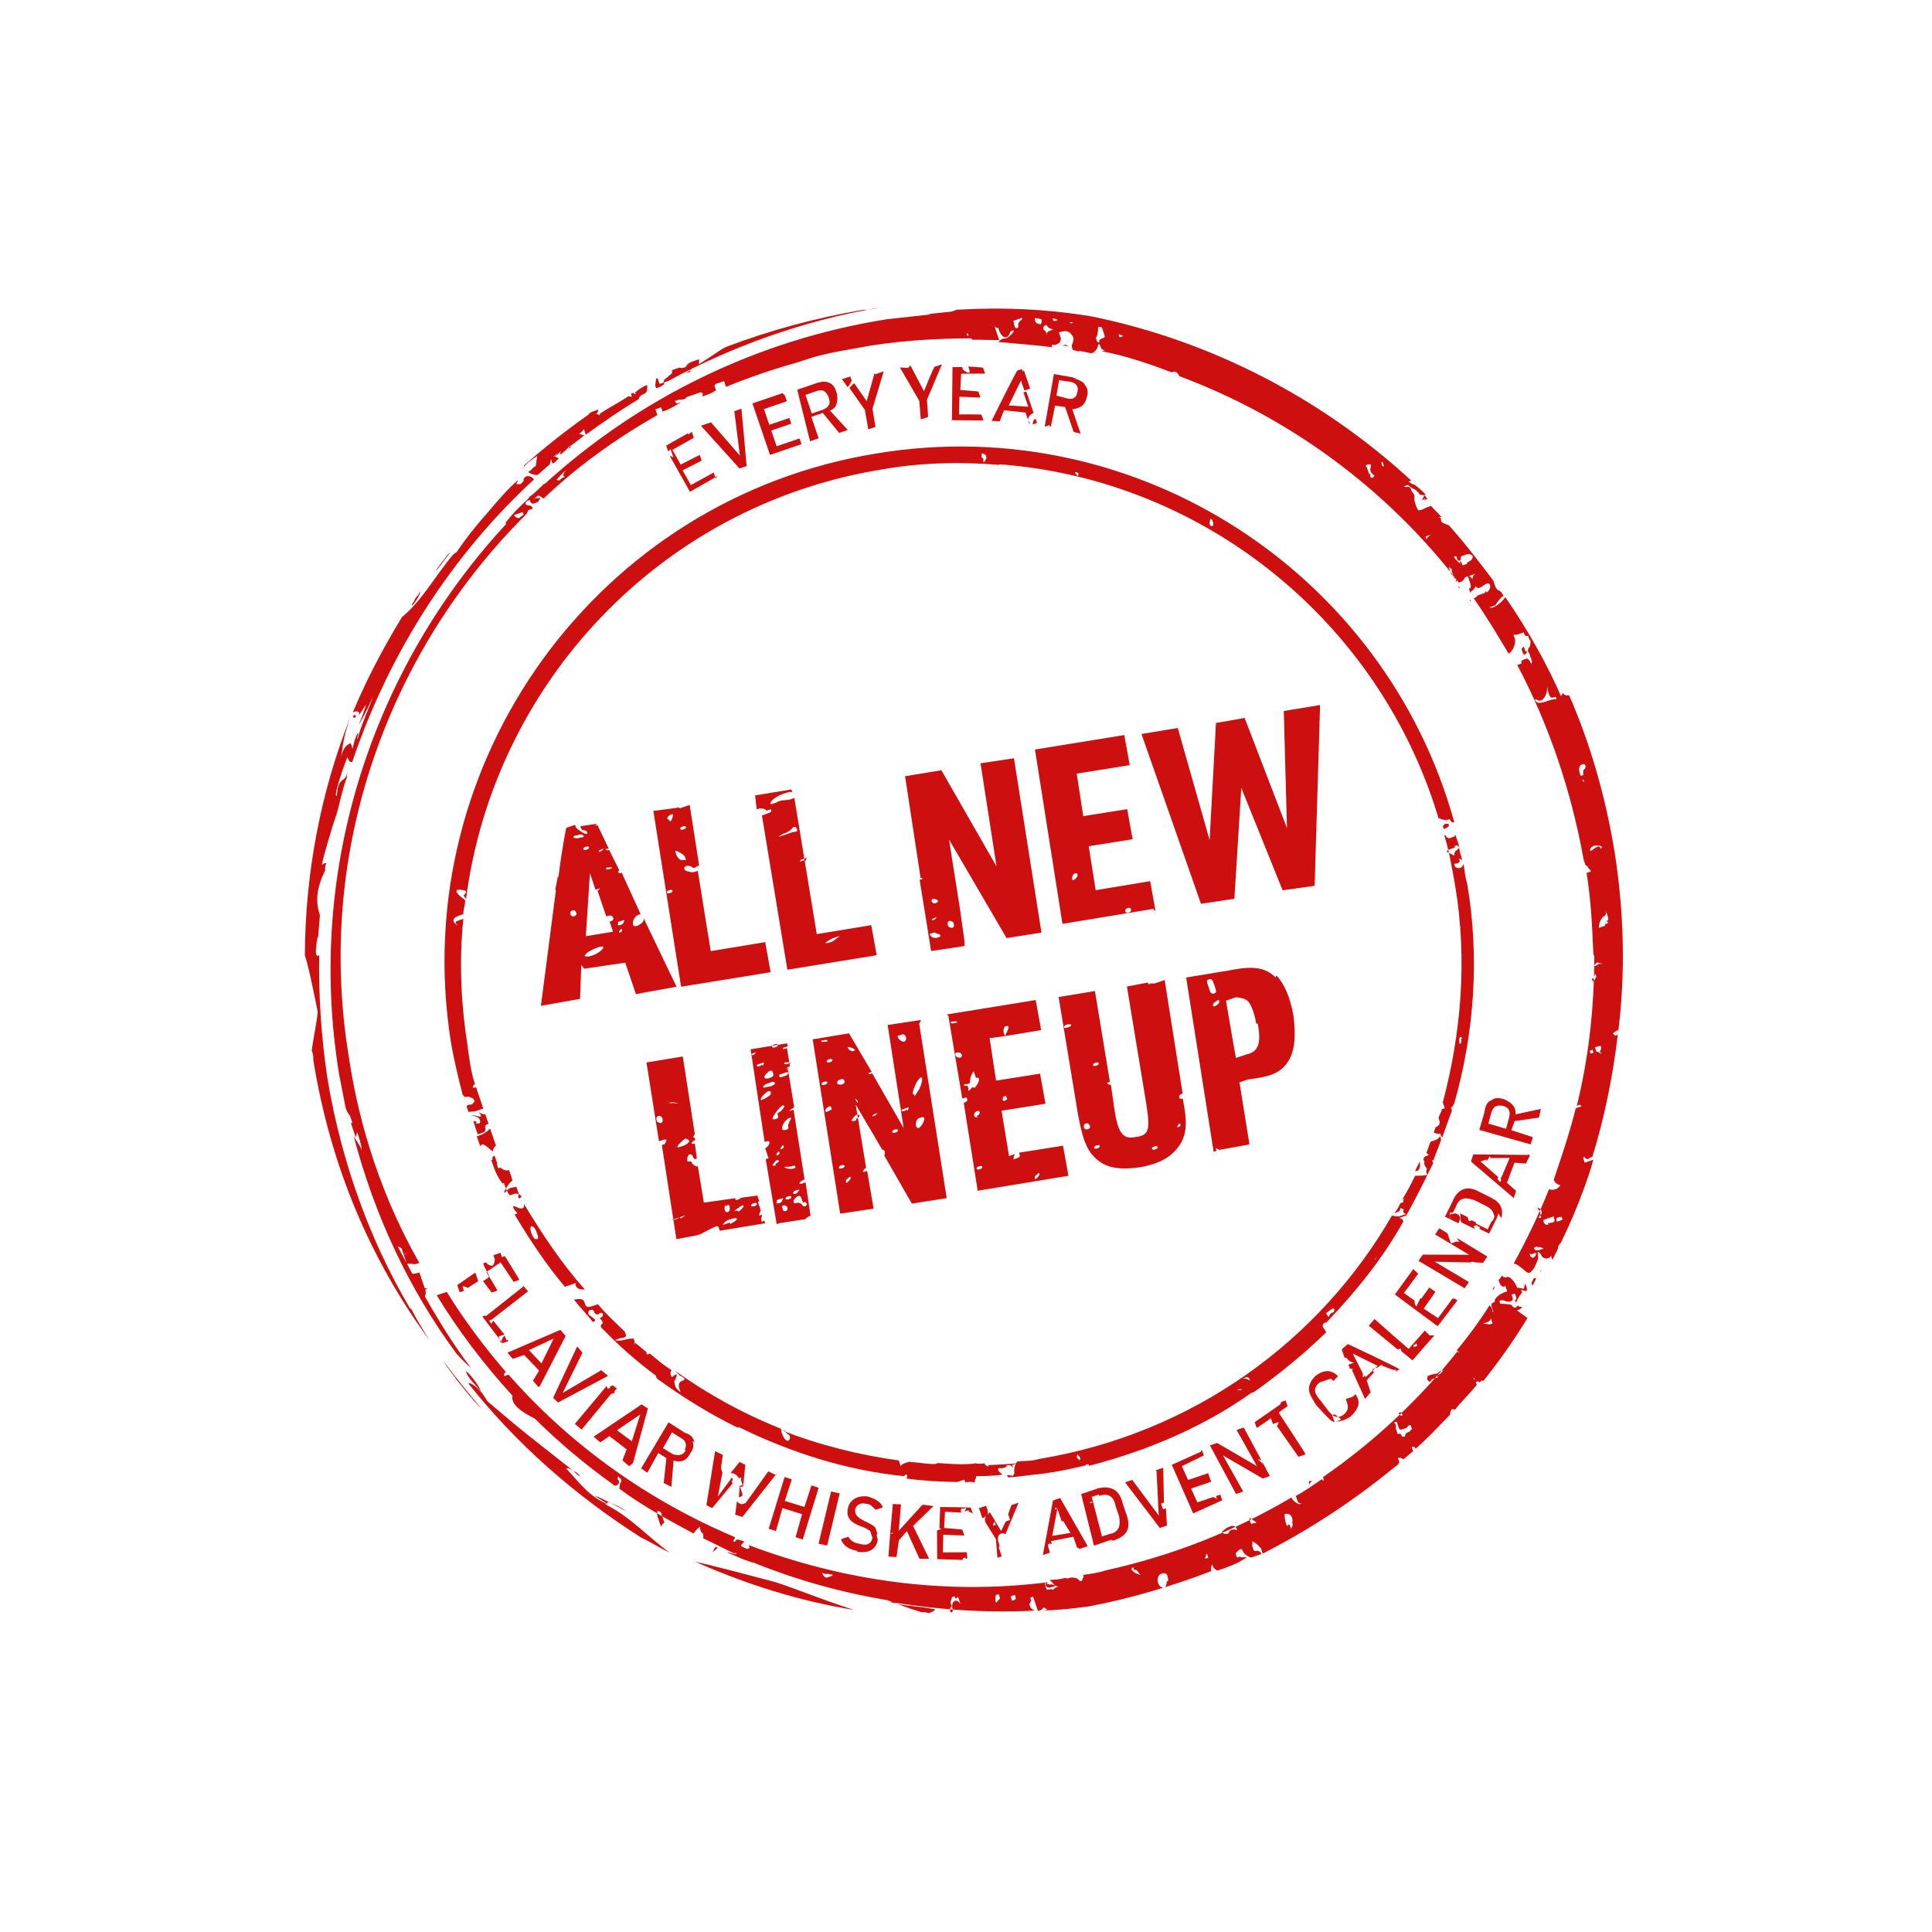 <svg xmlns="http://www.w3.org/2000/svg" fill="none" viewBox="0 0 186 186" height="186" width="186">
<g clip-path="url(#clip0_1861_23447)">
<path fill="#CD0F0F" d="M46.951 121.493L46.538 121.634C46.538 121.634 46.585 121.772 46.632 121.91C46.726 122.185 46.864 122.138 46.814 121.54L46.951 121.493Z"></path>
<path fill="#CD0F0F" d="M46.503 123.337L47.339 124.436L47.89 124.249C47.843 124.111 46.819 122.461 46.819 122.461L48.194 121.531L49.45 123.409L50.001 123.221C49.954 123.084 48.604 120.93 48.604 120.93C48.604 120.93 48.466 120.977 48.329 121.023C48.329 121.023 48.235 120.748 48.188 120.61L47.499 120.845C47.546 120.983 47.593 121.121 47.593 121.121C47.593 121.121 47.593 121.121 47.64 121.258C47.552 121.903 47.414 121.95 47.045 121.769C47.045 121.769 46.86 121.678 46.813 121.54L46.538 121.634C46.773 122.323 47.051 122.689 47.098 122.827C47.098 122.827 47.098 122.827 47.007 123.012L46.503 123.337Z"></path>
<path fill="#CD0F0F" d="M49.948 115.397C49.948 115.397 49.854 115.122 49.945 114.937C49.851 114.662 49.757 114.386 49.71 114.248C49.434 114.342 49.112 114.298 48.883 114.53C48.336 115.178 48.47 114.671 49.109 113.838C49.109 113.838 49.247 113.791 49.337 113.606C49.197 113.193 49.102 112.918 49.009 112.642C48.733 112.736 48.548 112.645 48.364 112.554C48.317 112.417 47.994 112.373 48.041 112.511C48.041 112.511 47.856 112.42 47.853 111.96C47.712 111.546 47.618 111.271 47.618 111.271C47.481 111.318 47.343 111.365 47.437 111.64C47.437 111.64 47.437 111.64 47.299 111.687C47.581 112.514 47.816 113.203 48.373 113.935L48.511 113.888C48.652 114.302 48.793 114.715 49.071 115.081C49.071 115.081 49.347 114.987 49.485 114.94C49.76 114.846 50.13 115.028 50.177 115.166C50.224 115.303 50.314 115.119 50.452 115.072L49.948 115.397Z"></path>
<path fill="#CD0F0F" d="M150.008 67.442C149.961 67.304 149.639 67.26 149.088 67.448C148.537 67.636 148.123 67.777 147.892 67.548C147.66 67.32 147.798 67.273 148.167 67.454C148.674 67.589 149.172 66.343 148.846 65.839C148.846 65.839 148.94 66.114 148.987 66.252C149.084 66.988 149.316 67.216 149.454 67.169C149.729 67.076 149.867 67.029 149.823 67.351C149.87 67.489 149.917 67.627 150.331 67.486C150.331 67.486 150.331 67.486 150.468 67.439C148.972 63.951 147.062 60.604 144.923 57.488C144.513 58.09 143.642 58.694 143.411 58.465C143.317 58.19 143.364 58.328 143.411 58.465C143.548 58.418 143.824 58.324 143.962 58.277C144.053 58.093 144.372 57.676 144.6 57.445C144.6 57.445 144.6 57.445 144.738 57.398C144.691 57.26 144.644 57.122 144.413 56.894C144.413 56.894 144.09 56.85 143.949 56.436C143.902 56.299 143.808 56.023 143.761 55.885C142.368 54.054 140.975 52.222 139.49 50.575C139.306 50.484 138.983 50.441 138.751 50.212C138.748 49.752 138.611 49.799 138.335 49.893C138.335 49.893 138.335 49.893 138.611 49.799C138.611 49.799 138.611 49.799 138.748 49.752C138.47 49.385 138.053 49.066 137.774 48.7C137.774 48.7 137.774 48.7 137.637 48.747C137.637 48.747 137.637 48.747 137.499 48.794C137.223 48.888 136.857 49.166 136.535 49.122C136.535 49.122 136.209 48.618 136.159 48.02C136.203 47.698 136.156 47.56 135.924 47.331C135.83 47.056 135.736 46.78 135.461 46.874C135.461 46.874 135.323 46.921 135.138 46.831C135.138 46.831 135.276 46.784 135.414 46.737C135.414 46.737 135.414 46.737 135.551 46.69C135.783 46.918 135.968 47.009 136.337 47.191C136.337 47.191 136.384 47.328 136.569 47.419C136.569 47.419 136.663 47.695 136.801 47.648C136.801 47.648 137.123 47.691 137.261 47.645C136.982 47.278 136.566 46.959 136.149 46.639C136.012 46.687 135.78 46.458 135.595 46.367C135.595 46.367 135.733 46.32 135.871 46.273C127.348 38.414 116.677 32.826 105.108 30.465C100.868 29.758 96.494 29.558 92.123 29.818C91.985 29.865 91.71 29.959 91.572 30.006C90.974 30.056 90.238 30.153 89.64 30.203C89.64 30.203 89.502 30.25 89.365 30.297C88.031 30.444 86.697 30.591 85.363 30.738C72.673 32.758 61.389 38.451 52.469 46.567L52.331 46.614C51.874 47.077 51.417 47.541 50.913 47.866C50.913 47.866 50.913 47.866 51.05 47.819C51.05 47.819 50.913 47.866 50.822 48.051C49.998 48.793 49.313 49.488 48.674 50.321C48.721 50.459 48.721 50.459 48.721 50.459C36.019 64.17 29.384 83.502 32.651 103.456C32.842 104.467 33.08 105.616 33.271 106.627C33.365 106.903 33.459 107.179 33.69 107.407C33.69 107.407 33.784 107.683 33.831 107.82C33.831 107.82 33.831 107.82 33.878 107.958C33.878 107.958 33.878 107.958 33.925 108.096C33.925 108.096 33.925 108.096 33.787 108.143C33.975 108.694 34.116 109.107 34.257 109.521C34.257 109.521 34.301 109.198 34.392 109.013C34.58 109.564 34.815 110.253 34.818 110.713C34.63 110.162 34.166 109.705 34.025 109.292C36.058 117.057 39.421 124.214 43.973 130.351C44.715 131.175 45.364 131.723 45.364 131.723C42.577 128.059 40.432 124.023 38.287 119.988C38.287 119.988 38.472 120.078 38.657 120.169C38.751 120.445 38.797 120.582 38.891 120.858C39.211 120.442 39.258 120.579 38.891 120.858C38.985 121.134 39.079 121.409 39.173 121.685C39.449 121.591 39.818 121.772 40.094 121.678C40.094 121.678 40.231 121.631 40.369 121.584C36.922 115.532 34.62 108.782 33.559 101.608C30.339 81.792 37.481 62.595 50.693 49.479C50.693 49.479 50.784 49.294 50.875 49.109L51.013 49.062C51.013 49.062 51.151 49.015 51.288 48.968C51.288 48.968 51.288 48.968 51.241 48.831C51.241 48.831 51.194 48.693 50.872 48.649C50.549 48.605 50.502 48.468 50.731 48.236C50.731 48.236 50.869 48.189 51.007 48.142C51.007 48.142 51.007 48.142 51.053 48.28C51.053 48.28 51.1 48.417 51.285 48.508C51.285 48.508 51.285 48.508 51.147 48.555C51.147 48.555 51.147 48.555 51.285 48.508C51.285 48.508 51.423 48.461 51.561 48.414L51.698 48.367C51.836 48.32 51.927 48.136 52.018 47.951C52.018 47.951 51.695 47.907 51.282 48.048C51.42 48.001 51.557 47.954 51.786 47.722C51.924 47.675 52.156 47.904 52.34 47.995C55.587 44.889 59.297 42.239 63.286 39.957C63.286 39.957 63.192 39.681 63.098 39.406C63.236 39.359 63.512 39.265 63.649 39.218C63.696 39.356 63.743 39.493 63.79 39.631C64.479 39.396 64.983 39.071 65.625 38.698C65.487 38.745 65.35 38.792 65.212 38.839C65.212 38.839 65.074 38.886 64.98 38.611C65.118 38.563 65.256 38.517 65.393 38.469C65.716 38.513 66.129 38.373 66.082 38.235C66.082 38.235 66.22 38.188 66.358 38.141C66.358 38.141 66.496 38.094 66.633 38.047C66.909 37.953 67.184 37.859 67.46 37.765C67.46 37.765 67.46 37.765 67.645 37.856C67.645 37.856 67.692 37.994 67.601 38.178C68.014 38.037 68.565 37.849 68.931 37.571C68.885 37.433 68.838 37.295 68.791 37.157C68.791 37.157 68.791 37.157 68.881 36.973C68.881 36.973 68.881 36.973 69.019 36.926L69.295 36.832C69.432 36.785 69.57 36.738 69.708 36.691C69.708 36.691 69.755 36.829 69.802 36.967L69.896 37.242C72.191 36.306 74.533 35.507 76.922 34.847C77.197 34.753 77.335 34.706 77.611 34.612C79.539 33.954 81.747 33.663 83.769 33.281C87.126 32.752 90.301 32.592 93.523 32.57C93.523 32.57 93.523 32.57 93.57 32.708C94.49 32.701 95.273 32.742 96.194 32.736C96.1 32.46 96.006 32.185 95.912 31.909L95.865 31.771C95.771 31.496 95.724 31.358 95.724 31.358C95.724 31.358 95.818 31.634 96.093 31.54C96.093 31.54 96.187 31.815 96.234 31.953C96.654 32.733 97.067 32.592 97.293 31.9C97.706 31.759 97.706 31.759 97.386 32.175C97.158 32.407 96.929 32.639 96.607 32.595C96.469 32.642 96.331 32.689 96.103 32.92C97.853 33.093 99.741 33.218 101.354 33.437C101.122 33.208 101.26 33.161 101.582 33.205C101.858 33.111 102.133 33.017 102.13 32.557C102.036 32.282 101.989 32.144 101.942 32.006C102.631 31.771 102.953 31.815 103.326 32.457C103.373 32.594 103.329 32.917 103.238 33.102C103.238 33.102 103.148 33.286 103.195 33.424C103.195 33.424 103.242 33.562 103.289 33.7C103.289 33.7 103.611 33.744 103.796 33.834C103.796 33.834 103.796 33.834 103.934 33.788C104.256 33.831 104.763 33.966 105.086 34.01C105.499 33.869 105.681 33.499 105.724 33.177C105.724 33.177 106 33.083 106.138 33.036C106 33.083 105.815 32.992 105.631 32.901C105.631 32.901 105.631 32.901 105.584 32.764C105.584 32.764 105.537 32.626 105.49 32.488C105.627 32.441 105.671 32.119 105.715 31.796C105.715 31.796 105.668 31.658 105.759 31.474C105.759 31.474 105.897 31.427 106.081 31.517C106.128 31.655 106.175 31.793 106.222 31.931C106.41 32.482 106.41 32.482 106.135 32.576C105.859 32.67 105.721 32.717 105.909 33.268C106.003 33.543 106.05 33.681 106.373 33.725C106.373 33.725 106.235 33.772 106.097 33.819C108.402 34.263 110.662 35.03 112.785 35.844C112.785 35.844 112.785 35.844 112.923 35.797C113.198 35.703 113.43 35.932 113.524 36.208C124.091 40.14 133.529 47.072 140.449 56.092C140.724 55.998 140.862 55.951 141.044 55.582C141.044 55.582 141.319 55.488 141.732 55.347C142.146 55.206 142.421 55.112 142.146 55.206C141.87 55.3 141.779 55.485 141.735 55.807C141.735 55.807 141.735 55.807 141.689 55.669C141.225 55.212 141.225 55.212 141.46 55.901C141.601 56.314 141.695 56.59 141.419 56.684C141.466 56.822 141.513 56.959 141.56 57.097C141.56 57.097 141.56 57.097 141.651 56.912C141.927 56.818 141.97 56.496 142.108 56.449C142.202 56.724 142.478 56.63 142.844 56.352C143.21 56.073 143.395 56.164 143.442 56.302C143.536 56.577 143.354 56.947 143.079 57.041C142.985 56.765 143.032 56.903 142.941 57.088L142.665 57.182C142.528 57.229 142.39 57.276 142.252 57.322C142.252 57.322 142.161 57.507 141.886 57.601C143.094 59.342 144.165 61.13 145.236 62.918C145.65 62.777 146.057 61.715 145.778 61.349C145.684 61.073 145.684 61.073 146.006 61.117C146.144 61.07 146.42 60.976 146.557 60.929C146.557 60.929 146.557 60.929 146.695 60.882C146.789 61.158 146.836 61.296 147.112 61.202C147.159 61.34 147.206 61.477 147.253 61.615C147.39 61.568 147.347 61.891 147.303 62.213C147.074 62.445 147.03 62.767 147.215 62.858C147.262 62.996 147.403 63.409 147.497 63.685C147.497 63.685 147.406 63.869 147.453 64.007C147.312 63.594 147.08 63.365 146.943 63.412C146.529 63.553 146.392 63.6 146.486 63.876C146.348 63.923 146.21 63.97 146.072 64.017C149.103 69.749 151.264 76.087 152.46 82.753C152.507 82.891 152.601 83.166 152.648 83.304C152.648 83.304 152.648 83.304 152.833 83.395C152.833 83.395 152.927 83.67 153.111 83.761C153.111 83.761 153.111 83.761 153.158 83.899C153.158 83.899 152.883 83.993 152.745 84.04C153.177 86.66 153.287 89.237 153.397 91.814C153.397 91.814 153.444 91.952 153.491 92.09C153.478 97.015 152.959 101.805 151.794 106.508C152.023 106.276 152.207 106.367 152.254 106.505C151.979 106.599 151.841 106.646 151.703 106.693C151.121 109.044 150.354 111.305 149.587 113.566C149.634 113.703 149.728 113.979 150.235 114.113C150.235 114.113 150.235 114.113 150.006 114.345C149.778 114.577 149.318 114.58 149.133 114.489C148.137 116.982 146.957 119.383 145.73 121.647C146.052 121.691 146.284 121.919 146.7 122.239C147.164 122.696 147.301 122.649 147.712 122.048C147.893 121.678 148.166 121.124 148.072 120.848C148.068 120.388 147.884 120.297 147.887 120.758C147.705 121.127 147.567 121.174 147.336 120.946C147.289 120.808 147.242 120.67 147.195 120.532C147.242 120.67 147.289 120.808 147.564 120.714C147.702 120.667 147.978 120.573 148.115 120.526C148.115 120.526 148.115 120.526 148.347 120.755C148.394 120.892 148.488 121.168 148.948 121.165C149.224 121.071 149.224 121.071 149.315 120.886C149.315 120.886 149.409 121.162 149.456 121.299C149.637 120.93 149.819 120.56 150 120.191C149.953 120.053 150.044 119.868 150.273 119.637C151.09 117.974 151.86 116.174 152.492 114.42C152.809 113.544 153.125 112.667 153.394 111.652C153.394 111.652 153.256 111.699 153.119 111.746C152.843 111.84 152.705 111.887 152.568 111.934C152.521 111.796 152.474 111.659 152.427 111.521C152.427 111.521 152.427 111.521 152.517 111.336C152.611 111.612 152.934 111.656 153.025 111.471C153.162 111.424 153.3 111.377 153.3 111.377C154.471 107.594 155.272 103.631 155.751 99.623C155.751 99.623 155.751 99.623 155.614 99.67C155.614 99.67 155.614 99.67 155.476 99.717C155.476 99.717 155.429 99.579 155.244 99.488C155.382 99.441 155.611 99.21 155.748 99.162C155.748 99.162 155.748 99.162 155.795 99.3C156.493 93.68 156.362 87.881 155.447 82.042C154.583 76.8 153.167 71.747 151.063 66.928C150.788 67.022 150.418 66.841 150.509 66.656L150.008 67.442ZM33.653 108.65C33.653 108.65 33.653 108.65 33.7 108.788C33.7 108.788 33.7 108.788 33.653 108.65ZM33.885 108.879L33.837 108.741C33.837 108.741 33.885 108.879 33.931 109.016L33.885 108.879ZM50.418 49.573C50.418 49.573 50.142 49.667 50.051 49.851C49.776 49.945 49.544 49.717 49.497 49.579C49.497 49.579 49.773 49.485 50.186 49.344C50.186 49.344 50.186 49.344 50.324 49.297L50.418 49.573ZM54.397 45.909C54.397 45.909 54.397 45.909 54.26 45.956C54.26 45.956 53.984 46.05 53.893 46.235C53.893 46.235 53.755 46.282 53.571 46.191C54.028 45.728 54.347 45.311 54.623 45.217C54.485 45.264 54.256 45.496 54.213 45.819L54.397 45.909ZM88.635 31.314C88.635 31.314 88.682 31.452 88.729 31.59C88.729 31.59 88.682 31.452 88.635 31.314ZM89.186 31.127C89.186 31.127 89.324 31.079 89.462 31.033L89.186 31.127ZM89.599 30.986C89.462 31.033 89.324 31.079 89.186 31.127C89.324 31.079 89.462 31.033 89.737 30.939L89.599 30.986ZM93.106 32.25C93.059 32.113 93.012 31.975 93.244 32.203C93.244 32.203 93.244 32.203 93.153 32.388L93.106 32.25ZM98.435 30.741C98.16 30.835 97.978 31.204 98.025 31.342C98.072 31.48 97.981 31.665 97.797 31.574C97.612 31.483 97.656 31.161 97.562 30.885C97.562 30.885 97.562 30.885 97.837 30.791C98.113 30.697 98.388 30.603 98.388 30.603L98.435 30.741ZM99.957 31.145C99.819 31.192 99.588 30.963 99.631 30.641C99.769 30.594 99.954 30.685 100.276 30.729C100.323 30.866 100.279 31.189 100.142 31.236L99.957 31.145ZM101.25 31.78C100.975 31.875 100.699 31.968 100.793 32.244C100.793 32.244 100.746 32.106 100.699 31.968C100.699 31.968 100.652 31.831 100.467 31.74C100.373 31.464 100.602 31.233 100.787 31.323C100.881 31.599 101.203 31.643 101.388 31.734L101.25 31.78ZM101.335 30.675C101.472 30.628 101.657 30.719 101.842 30.81C101.566 30.904 101.429 30.951 101.382 30.813L101.335 30.675ZM103.317 31.076C103.179 31.123 103.041 31.17 102.994 31.032C102.994 31.032 103.132 30.985 103.317 31.076ZM108.402 34.263C108.402 34.263 108.402 34.263 108.264 34.31C108.264 34.31 108.402 34.263 108.539 34.216L108.402 34.263ZM108.204 32.331C107.929 32.425 107.791 32.472 107.791 32.472C107.791 32.472 107.744 32.334 107.697 32.197C107.835 32.15 108.066 32.378 108.389 32.422L108.204 32.331ZM115.13 35.506C115.13 35.506 115.13 35.506 114.992 35.553L115.13 35.506ZM131.816 45.657C131.722 45.381 131.628 45.105 131.581 44.968C131.396 44.877 131.487 44.692 131.947 44.689C131.947 44.689 131.947 44.689 131.994 44.827C131.86 45.334 131.907 45.472 132.323 45.791C132.142 46.161 131.772 45.979 131.954 45.609L131.816 45.657ZM132.834 46.386C132.834 46.386 132.881 46.524 132.928 46.661L132.834 46.386ZM133.237 44.864C133.237 44.864 133.237 44.864 133.1 44.911C133.1 44.911 133.1 44.911 133.053 44.773C133.006 44.636 132.959 44.498 133.097 44.451C133.097 44.451 133.097 44.451 133.144 44.589L133.19 44.727L133.237 44.864ZM137.336 51.925C137.289 51.787 137.289 51.787 137.336 51.925L137.242 51.649C137.518 51.555 137.793 51.461 137.793 51.461C137.793 51.461 137.656 51.508 137.427 51.74L137.336 51.925ZM138.614 50.259C138.614 50.259 138.614 50.259 138.661 50.397L138.614 50.259ZM140.355 55.816C140.355 55.816 140.355 55.816 140.217 55.864C140.217 55.864 140.17 55.726 139.985 55.635C139.985 55.635 139.985 55.635 139.938 55.497C139.938 55.497 139.891 55.359 139.707 55.269C139.707 55.269 139.613 54.993 139.566 54.855L139.472 54.58C139.656 54.671 139.888 54.899 139.75 54.946C139.75 54.946 139.844 55.222 139.938 55.497C140.17 55.726 140.217 55.864 140.126 56.048L140.355 55.816ZM141.219 54.292C141.081 54.339 140.943 54.386 140.806 54.433C140.712 54.157 140.665 54.019 140.527 54.066C140.527 54.066 140.527 54.066 140.621 54.342C140.621 54.342 140.574 54.204 140.389 54.113C139.926 53.656 139.879 53.518 140.201 53.562C140.201 53.562 140.248 53.7 140.295 53.838C140.342 53.975 140.527 54.066 140.618 53.882C140.618 53.882 140.618 53.882 140.661 53.559C140.661 53.559 140.937 53.465 141.213 53.371C141.488 53.277 141.858 53.459 141.767 53.644C141.814 53.781 141.585 54.013 141.31 54.107L141.219 54.292ZM148.206 120.341C147.931 120.435 147.746 120.344 147.699 120.207C147.652 120.069 147.928 119.975 148.112 120.066C148.25 120.019 148.619 120.2 148.619 120.2C148.619 120.2 148.344 120.294 148.206 120.341ZM148.275 116.935C148.275 116.935 148.322 117.072 148.369 117.21C148.093 117.304 148.093 117.304 148.275 116.935C148.319 116.612 148.272 116.474 148.134 116.521C148.134 116.521 148.134 116.521 148.04 116.246C148.41 116.427 148.457 116.565 148.413 116.888L148.275 116.935ZM149.064 117.896C148.789 117.99 148.557 117.761 148.601 117.439C148.601 117.439 148.738 117.392 149.014 117.298C149.152 117.251 149.427 117.157 149.565 117.11C149.565 117.11 149.565 117.11 149.612 117.248C149.753 117.661 149.615 117.708 149.017 117.758L149.064 117.896ZM150.304 117.473C150.166 117.52 150.028 117.567 149.891 117.614C149.797 117.338 149.75 117.201 150.348 117.151C150.442 117.426 150.442 117.426 150.304 117.473ZM153.14 101.436C153.14 101.436 153.14 101.436 153.093 101.298C153.046 101.16 152.999 101.022 153.046 101.16C153.046 101.16 153.046 101.16 153.322 101.066C153.322 101.066 153.322 101.066 153.416 101.342L153.14 101.436ZM154.198 101.382C154.198 101.382 154.198 101.382 154.061 101.429C154.061 101.429 154.014 101.292 153.691 101.248C153.644 101.11 153.597 100.972 153.55 100.835C153.964 100.694 154.101 100.647 154.148 100.784C154.148 100.784 154.195 100.922 154.014 101.292L154.198 101.382ZM153.459 94.253C153.412 94.115 153.503 93.931 153.594 93.746C153.594 93.746 153.641 93.884 153.688 94.021C153.416 94.576 153.278 94.623 153.275 94.162L153.459 94.253ZM153.635 92.963C153.497 93.01 153.359 93.057 153.588 92.825C153.678 92.641 153.816 92.594 154.37 92.866C154.186 92.775 153.863 92.731 153.772 92.916L153.635 92.963ZM154.849 88.858L154.574 88.952C154.574 88.952 154.574 88.952 154.483 89.137C154.483 89.137 154.345 89.184 154.208 89.231C154.208 89.231 154.07 89.278 153.932 89.325C153.929 88.865 154.11 88.495 154.339 88.263C154.615 88.169 154.658 87.847 154.611 87.709C154.611 87.709 154.705 87.985 154.799 88.26C154.893 88.536 154.802 88.72 154.618 88.63L154.849 88.858ZM153.055 82.242C153.055 82.242 153.193 82.195 153.468 82.101C153.331 82.148 153.193 82.195 153.055 82.242ZM152.26 73.594C152.673 73.453 152.814 73.867 152.447 74.145C152.447 74.145 152.357 74.33 152.451 74.606C152.451 74.606 152.313 74.653 152.175 74.7C152.034 74.286 151.846 73.735 152.397 73.547L152.26 73.594ZM152.316 75.113C152.316 75.113 152.316 75.113 152.454 75.066C152.548 75.341 152.548 75.341 152.316 75.113ZM153.694 81.409C154.154 81.406 154.339 81.497 154.11 81.729C154.016 81.453 153.969 81.316 153.237 81.873C153.237 81.873 153.237 81.873 153.099 81.92C153.005 81.644 153.371 81.366 153.694 81.409Z"></path>
<path fill="#CD0F0F" d="M107.156 148.331C108.396 147.909 108.944 147.26 108.474 145.883L108.098 144.781C107.813 143.494 107.027 142.993 105.74 143.278L104.087 143.842L105.318 148.804L106.971 148.241L107.156 148.331ZM105.837 144.014C106.664 143.732 107.218 144.004 107.409 145.016L107.738 145.98C107.929 146.991 107.657 147.545 106.783 147.69L106.094 147.924L105.102 144.111L105.79 143.876L105.837 144.014ZM104.829 144.665C104.829 144.665 104.967 144.618 105.105 144.571C105.105 144.571 105.152 144.709 105.199 144.847C105.199 144.847 105.199 144.847 105.152 144.709L104.829 144.665Z"></path>
<path fill="#CD0F0F" d="M59.235 134.068C59.097 134.115 59.141 133.792 59.417 133.698L59 133.379C58.863 133.426 58.725 133.473 58.725 133.473C58.772 133.611 58.772 133.611 58.496 133.705C58.496 133.705 58.449 133.567 58.402 133.429L55.343 137.086L55.992 137.634L58.822 134.209L59.235 134.068Z"></path>
<path fill="#CD0F0F" d="M103.893 149.135L104.719 148.854L102.064 144.223L101.375 144.458L100.399 149.712L101.087 149.477C100.853 148.788 100.759 148.513 101.266 148.647L101.172 148.372L103.332 147.943L103.708 149.045C103.846 148.998 103.846 148.998 103.846 148.998L103.893 149.135ZM101.307 147.864L101.795 145.237C101.519 145.331 101.519 145.331 101.61 145.147C101.61 145.147 101.61 145.147 101.795 145.237L102.218 146.477C102.355 146.43 102.493 146.383 102.493 146.383L102.631 146.336C102.631 146.336 102.493 146.383 102.355 146.43L103.054 147.576L101.307 147.864Z"></path>
<path fill="#CD0F0F" d="M64.98 132.877C65.252 132.323 65.205 132.185 64.839 132.464C64.701 132.511 64.657 132.834 64.704 132.971C64.751 133.109 64.751 133.109 64.98 132.877Z"></path>
<path fill="#CD0F0F" d="M58.533 132.461L57.885 131.913L54.172 134.102L56.079 130.222L55.568 129.627L53.255 134.568L53.718 135.025L58.533 132.461Z"></path>
<path fill="#CD0F0F" d="M44.621 124.133L44.527 123.857C44.665 123.81 44.85 123.901 45.034 123.992L46.043 123.34C45.996 123.203 45.902 122.927 45.761 122.514L44.02 123.722L44.255 124.411C44.392 124.364 44.668 124.27 44.668 124.27L44.621 124.133Z"></path>
<path fill="#CD0F0F" d="M48.753 129.03L48.612 128.617C48.336 128.711 48.292 129.033 48.248 129.356C48.248 129.356 48.248 129.356 48.202 129.218C48.202 129.218 48.108 128.943 48.014 128.667C48.014 128.667 48.289 128.573 48.427 128.526C48.427 128.526 48.427 128.526 48.565 128.479L47.497 127.152C47.497 127.152 47.268 127.383 47.315 127.521C47.221 127.246 46.99 127.017 46.711 126.651L46.435 126.745L48.386 129.309L48.937 129.121C48.89 128.983 48.89 128.983 48.89 128.983L48.753 129.03Z"></path>
<path fill="#CD0F0F" d="M148.314 122.458C148.314 122.458 148.314 122.458 148.404 122.273C148.404 122.273 148.267 122.32 148.314 122.458Z"></path>
<path fill="#CD0F0F" d="M137.128 48.152C137.128 48.152 137.265 48.105 137.403 48.058C137.403 48.058 137.309 47.782 137.124 47.692C136.852 48.246 136.852 48.246 137.218 47.967L137.128 48.152Z"></path>
<path fill="#CD0F0F" d="M64.09 36.453C63.952 36.5 63.862 36.685 63.908 36.823C63.771 36.87 63.633 36.916 63.495 36.964C63.495 36.964 63.448 36.826 63.401 36.688C63.401 36.688 63.354 36.55 63.307 36.412C63.307 36.412 63.307 36.412 63.17 36.459C63.17 36.459 63.126 36.782 63.082 37.104C63.082 37.104 63.129 37.242 63.176 37.38C63.451 37.286 63.727 37.192 63.956 36.96C63.956 36.96 63.956 36.96 63.908 36.823C64.046 36.776 64.184 36.729 64.322 36.682C70.421 33.372 77.262 30.886 84.526 29.639C84.113 29.78 83.515 29.83 83.055 29.834C78.549 30.601 74.184 31.781 69.961 33.375C69.547 33.516 68.448 34.352 67.302 35.05C67.256 34.913 67.346 34.728 67.299 34.59C67.162 34.637 66.886 34.731 66.748 34.778C66.473 34.872 66.197 34.966 66.016 35.335C65.74 35.429 65.602 35.476 65.418 35.385C65.142 35.479 64.867 35.573 64.591 35.667C64.729 35.62 64.729 35.62 64.685 35.943L64.09 36.453ZM66.338 35.379C66.338 35.379 66.338 35.379 66.385 35.517C66.385 35.517 66.432 35.655 66.479 35.792L66.204 35.886L65.928 35.98C66.204 35.886 66.432 35.655 66.661 35.423L66.338 35.379Z"></path>
<path fill="#CD0F0F" d="M39.707 58.299C40.026 57.883 40.345 57.466 40.48 56.959C40.342 57.006 40.298 57.329 40.161 57.376C39.932 57.607 39.888 57.93 39.66 58.162L39.707 58.299Z"></path>
<path fill="#CD0F0F" d="M147.446 123.522C147.446 123.522 147.493 123.66 147.54 123.798C147.631 123.613 147.813 123.244 147.903 123.059C147.581 123.015 147.628 123.153 147.446 123.522Z"></path>
<path fill="#CD0F0F" d="M58.525 144.613C59.217 144.838 59.771 145.111 60.372 145.521C59.449 145.067 58.108 144.293 57.232 143.977C57.648 144.297 58.203 144.569 58.619 144.888C56.634 144.027 55.935 142.881 54.498 141.372C54.774 141.278 55.006 141.507 55.19 141.598C53.293 140.092 51.211 138.495 49.498 137.08C48.85 136.532 48.202 135.984 47.553 135.436C47.322 135.207 47.137 135.117 46.905 134.888C46.486 134.108 45.975 133.513 45.236 133.15C45.236 133.15 45.236 133.15 45.099 133.197C49.695 139.012 55.391 143.99 61.678 147.997C62.602 148.451 63.572 149.043 64.496 149.497C62.461 148.038 60.698 146.025 58.296 144.844L58.525 144.613Z"></path>
<path fill="#CD0F0F" d="M42.898 53.675C42.579 54.092 42.26 54.508 41.94 54.924C42.216 54.83 42.898 53.675 43.355 53.212C43.218 53.259 42.989 53.49 42.898 53.675Z"></path>
<path fill="#CD0F0F" d="M51.583 44.87C51.308 44.964 51.126 45.333 50.851 45.427C51.082 45.656 51.405 45.699 51.727 45.743C52.094 45.465 52.551 45.001 52.917 44.722L53.052 44.215L53.193 44.629C53.468 44.535 53.559 44.35 53.788 44.118C53.788 44.118 53.603 44.027 53.418 43.937C53.418 43.937 53.556 43.89 53.647 43.705C53.647 43.705 53.509 43.752 53.418 43.937C53.418 43.937 53.418 43.937 53.28 43.983C53.509 43.752 53.737 43.52 53.875 43.473C53.6 43.567 53.556 43.89 53.28 43.983C53.556 43.89 53.784 43.658 54.013 43.426C53.74 43.98 54.107 43.702 54.564 43.238C55.159 42.728 55.663 42.402 56.258 41.892C56.258 41.892 55.935 41.848 55.751 41.757C55.888 41.71 56.117 41.479 56.208 41.294C56.255 41.432 56.302 41.569 56.349 41.707C56.349 41.707 56.349 41.707 56.396 41.845C57.999 40.683 59.739 39.475 61.527 38.404C61.48 38.266 61.709 38.034 61.847 37.987C62.26 37.846 62.351 37.662 62.301 37.064C61.887 37.205 61.521 37.483 61.155 37.762L61.202 37.9C61.202 37.9 61.202 37.9 61.064 37.947C61.064 37.947 61.064 37.947 61.017 37.809L60.741 37.903C60.741 37.903 60.788 38.041 60.835 38.178C60.835 38.178 60.698 38.225 60.513 38.135C59.642 38.739 58.587 39.252 57.717 39.857C57.717 39.857 57.717 39.857 57.764 39.994C57.764 39.994 57.579 39.904 57.394 39.813C57.532 39.766 57.623 39.581 57.576 39.443C57.576 39.443 57.3 39.537 57.163 39.584C57.025 39.631 56.749 39.725 56.659 39.91C54.551 41.397 52.491 43.022 50.478 44.785C50.478 44.785 50.434 45.108 50.296 45.155C50.707 44.553 51.211 44.228 51.715 43.902L51.583 44.87ZM54.883 42.822C54.93 42.96 54.977 43.097 54.84 43.144C54.84 43.144 54.84 43.144 54.655 43.054C54.655 43.054 54.93 42.96 55.021 42.775L54.883 42.822Z"></path>
<path fill="#CD0F0F" d="M55.188 141.598C55.42 141.826 55.652 142.055 55.837 142.146C55.743 141.87 55.373 141.688 55.188 141.598Z"></path>
<path fill="#CD0F0F" d="M139.944 116.854C139.483 116.857 139.53 116.995 139.671 117.408L140.41 117.771C140.683 117.217 140.589 116.941 140.081 116.807L139.944 116.854Z"></path>
<path fill="#CD0F0F" d="M138.905 79.531L138.999 79.807C139.137 79.76 139.412 79.666 139.503 79.481C139.503 79.481 139.409 79.205 139.362 79.068C139.086 79.162 139.177 78.977 139.362 79.068C139.456 79.343 139.456 79.343 139.133 79.299L138.905 79.531Z"></path>
<path fill="#CD0F0F" d="M146.946 124.309C146.946 124.309 147.037 124.124 146.99 123.986C146.896 123.711 146.849 123.573 146.849 123.573C146.849 123.573 146.758 123.758 146.714 124.08C146.392 124.036 146.207 123.945 146.069 123.992C145.881 123.441 145.371 122.846 145.095 122.94C144.958 122.987 144.82 123.034 144.588 122.806C144.588 122.806 144.407 123.175 144.269 123.222C144.269 123.222 144.316 123.36 144.363 123.498C144.504 123.911 144.826 123.955 144.917 123.77C145.055 123.723 145.192 123.676 144.917 123.77C144.917 123.77 145.058 124.183 145.105 124.321C145.105 124.321 145.105 124.321 144.967 124.368C144.692 124.462 144.554 124.509 144.648 124.785C144.742 125.06 144.973 125.289 145.296 125.333C145.571 125.239 145.709 125.192 145.615 124.916C145.615 124.916 145.568 124.778 145.521 124.641L145.797 124.547C145.797 124.547 145.982 124.637 145.985 125.098L145.847 125.145C145.894 125.282 145.941 125.42 145.941 125.42C146.122 125.051 146.304 124.681 146.533 124.45C146.533 124.45 146.486 124.312 146.439 124.174L146.946 124.309Z"></path>
<path fill="#CD0F0F" d="M136.688 111.813C136.506 112.182 136.415 112.367 136.234 112.736C136.556 112.78 136.785 112.548 136.688 111.813Z"></path>
<path fill="#CD0F0F" d="M143.858 123.823C143.858 123.823 143.767 124.008 143.676 124.193C143.676 124.193 143.951 124.099 143.858 123.823Z"></path>
<path fill="#CD0F0F" d="M147.224 111.143L147.086 111.19L141.838 111.134L141.613 111.825L145.733 115.342L145.959 114.65L145.079 113.873L145.802 111.935L146.907 112.019L147.27 111.281L147.224 111.143ZM144.478 113.463C144.478 113.463 144.572 113.738 144.434 113.785C144.434 113.785 144.249 113.695 144.155 113.419L144.293 113.372L142.533 111.819L143.084 111.631C143.131 111.769 143.131 111.769 143.131 111.769C143.451 111.353 143.404 111.215 143.451 111.353C143.451 111.353 143.451 111.353 143.498 111.49L145.339 111.478L144.659 113.093L144.478 113.463Z"></path>
<path fill="#CD0F0F" d="M137.631 128.561L137.167 128.104L135.614 129.864L134.086 128.539L132.327 126.986L131.779 127.634L134.556 129.917C134.556 129.917 134.556 129.917 134.831 129.823C134.831 129.823 134.878 129.961 134.925 130.099L135.99 130.966L138.091 128.558L137.631 128.561ZM136.118 129.538C136.118 129.538 136.256 129.491 136.347 129.306C136.441 129.582 136.441 129.582 136.441 129.582C136.441 129.582 136.441 129.582 136.303 129.629C136.028 129.723 135.981 129.585 136.209 129.353L136.118 129.538Z"></path>
<path fill="#CD0F0F" d="M140.237 119.521C140.1 119.568 139.824 119.662 139.686 119.709C139.639 119.571 139.592 119.433 139.499 119.158C139.499 119.158 139.499 119.158 139.452 119.02L139.358 118.745L138.572 118.244L138.162 118.845L141.443 120.802L136.978 120.786L136.568 121.387L141.005 124.027L141.415 123.426L138.133 121.469L141.54 121.537C141.54 121.537 141.54 121.537 141.678 121.491C141.678 121.491 141.816 121.444 142 121.534L142.783 121.575L143.193 120.974L140.281 119.199C140.281 119.199 140.375 119.474 140.56 119.565L140.237 119.521Z"></path>
<path fill="#CD0F0F" d="M144.55 117.283C144.728 116.453 144.54 115.902 143.755 115.401C143.755 115.401 143.755 115.401 143.801 115.539C143.801 115.539 143.755 115.401 143.57 115.31L142.461 114.766C141.306 114.083 140.342 114.412 139.844 115.658L139.117 117.136L139.672 117.408C139.672 117.408 139.625 117.271 139.578 117.133C139.531 116.995 139.622 116.81 139.575 116.673C139.622 116.81 139.759 116.763 139.897 116.716L140.169 116.162C140.486 115.285 141.084 115.235 141.96 115.552L142.884 116.006C143.438 116.278 143.67 116.506 143.764 116.782C143.764 116.782 143.764 116.782 143.858 117.058C143.905 117.195 143.723 117.565 143.586 117.612L143.222 118.351L142.114 117.806C142.114 117.806 142.114 117.806 142.067 117.668L141.697 117.487C141.697 117.487 141.56 117.534 141.422 117.58C141.422 117.58 141.375 117.443 141.328 117.305C141.328 117.305 141.328 117.305 141.281 117.167L140.357 116.713C140.357 116.713 140.357 116.713 140.542 116.804C140.589 116.942 140.636 117.08 140.592 117.402C140.592 117.402 140.639 117.54 140.686 117.678L141.979 118.313C141.979 118.313 141.932 118.175 141.885 118.038C141.885 118.038 142.023 117.991 142.161 117.944C142.161 117.944 142.393 118.172 142.53 118.125C142.53 118.125 142.393 118.172 142.44 118.31L143.363 118.764L144.09 117.286C144.09 117.286 144.271 116.917 144.224 116.779L144.55 117.283ZM141.748 118.085C141.885 118.038 141.885 118.038 141.748 118.085V118.085Z"></path>
<path fill="#CD0F0F" d="M146.847 62.677C146.847 62.677 146.753 62.401 146.706 62.264C146.706 62.264 146.431 62.357 146.525 62.633C146.666 63.046 146.712 63.184 147.032 62.768L146.847 62.677Z"></path>
<path fill="#CD0F0F" d="M127.359 127.756C127.312 127.618 127.356 127.296 127.679 127.34C130.512 124.374 133.114 121.181 135.115 117.577C135.115 117.577 135.021 117.301 134.698 117.257C134.836 117.21 135.112 117.116 135.387 117.022C136.342 115.313 137.159 113.65 137.976 111.988C137.976 111.988 137.929 111.85 137.882 111.712C137.882 111.712 137.882 111.712 138.02 111.665C138.246 110.973 138.518 110.419 138.743 109.727C138.743 109.727 138.743 109.727 138.696 109.589C138.603 109.314 138.693 109.129 138.834 109.542C139.15 108.666 139.467 107.789 139.783 106.912L139.689 106.637C139.827 106.59 139.917 106.405 140.008 106.22C141.896 99.579 142.491 92.302 141.244 85.038C141.057 84.487 141.006 83.889 140.909 83.154C140.775 83.661 140.314 83.664 140.083 83.435C140.083 83.435 140.036 83.298 139.989 83.16C140.449 83.157 140.678 82.925 140.446 82.697C140.584 82.65 140.768 82.74 140.815 82.878C140.628 82.327 140.487 81.914 140.436 81.316C140.343 81.04 140.202 80.627 140.108 80.351C140.108 80.351 140.108 80.351 140.017 80.536C140.017 80.536 140.017 80.536 139.741 80.63C139.741 80.63 139.604 80.677 139.466 80.724C139.466 80.724 139.419 80.586 139.281 80.633C139.281 80.633 139.187 80.358 139.049 80.405C139.049 80.405 139.049 80.405 139.002 80.267C139.002 80.267 138.955 80.129 138.908 79.991C139.472 81.644 139.76 83.392 140.095 85.276C141.295 92.403 140.653 99.542 138.903 106.136C138.903 106.136 138.997 106.411 139.091 106.687C139.091 106.687 138.953 106.734 138.815 106.781C138.772 107.103 138.543 107.335 138.499 107.657C138.499 107.657 138.546 107.795 138.593 107.933C138.687 108.208 138.458 108.44 138.183 108.534C138.23 108.672 138.001 108.904 138.048 109.041C138.048 109.041 138.418 109.223 138.693 109.129C138.74 109.267 138.559 109.636 138.145 109.777C137.87 109.871 137.732 109.918 137.732 109.918C137.551 110.287 137.507 110.61 137.325 110.979C137.325 110.979 137.325 110.979 137.557 111.208C137.557 111.208 137.419 111.255 137.281 111.302C137.144 111.349 137.006 111.396 137.006 111.396C137.006 111.396 137.006 111.396 137.281 111.302C137.144 111.349 136.915 111.581 137.147 111.809C137.056 111.994 137.15 112.269 137.382 112.498C137.382 112.498 137.2 112.867 137.432 113.096C137.156 113.19 136.696 113.193 136.236 113.196C135.872 113.935 135.509 114.674 135.008 115.46L135.284 115.366C135.284 115.366 135.008 115.46 135.102 115.736C135.102 115.736 134.964 115.783 134.827 115.83C134.645 116.199 134.463 116.568 134.235 116.8C134.235 116.8 134.373 116.753 134.51 116.706C134.648 116.659 134.786 116.612 134.83 116.29C134.83 116.29 135.015 116.381 135.199 116.471C134.924 116.565 135.155 116.794 135.34 116.885C135.34 116.885 135.202 116.932 134.789 117.073C134.514 117.167 134.329 117.076 134.006 117.032C127.046 129.093 114.864 138.014 100.013 140.463C99.324 140.697 98.679 140.61 97.944 140.707C97.715 140.939 97.671 141.261 97.627 141.584C97.674 141.721 97.721 141.859 97.493 142.091C96.985 141.956 96.848 142.003 97.079 142.232C98.138 142.179 99.149 141.987 100.345 141.887C101.817 141.693 103.104 141.408 104.528 141.076C104.528 141.076 104.481 140.938 104.804 140.982C104.804 140.982 104.804 140.982 104.851 141.12C110.502 139.655 115.872 137.362 120.452 134.109C120.452 134.109 120.452 134.109 120.728 134.015C123.202 132.249 125.49 130.392 127.685 128.26L127.359 127.756ZM139.381 81.829L139.657 81.735C139.795 81.688 139.932 81.641 140.07 81.594C140.07 81.594 140.07 81.594 140.023 81.457L140.299 81.363C140.299 81.363 140.346 81.5 140.53 81.591C140.53 81.591 140.393 81.638 140.302 81.823C140.026 81.917 139.983 82.239 140.029 82.377C139.66 82.195 139.475 82.105 139.291 82.014L139.381 81.829ZM140.656 100.002C140.75 100.277 140.659 100.462 140.522 100.509C140.425 99.773 140.562 99.726 140.794 99.955L140.656 100.002ZM132.607 121.046C132.607 121.046 132.469 121.093 132.378 121.278C132.331 121.14 132.607 121.046 132.607 121.046ZM132.009 121.096C132.009 121.096 132.009 121.096 132.056 121.234C132.056 121.234 132.009 121.096 131.962 120.958C131.962 120.958 131.915 120.821 131.868 120.683C131.868 120.683 131.962 120.958 132.009 121.096ZM129.407 124.29C129.501 124.565 129.548 124.703 129.595 124.841C129.595 124.841 129.592 124.381 129.407 124.29ZM127.672 126.419C128.039 126.14 128.267 125.909 128.452 125.999C128.452 125.999 128.499 126.137 128.408 126.322C128.133 126.416 127.995 126.463 127.951 126.785C127.951 126.785 127.766 126.695 127.672 126.419ZM103.88 140.528C103.88 140.528 103.88 140.528 103.648 140.3C103.648 140.3 103.739 140.115 103.692 139.977C103.692 139.977 103.739 140.115 103.924 140.206C103.924 140.206 103.971 140.344 104.018 140.481C104.018 140.481 103.88 140.528 103.789 140.713L103.88 140.528ZM119.253 133.749C119.253 133.749 119.391 133.702 119.576 133.793C119.576 133.793 119.3 133.887 119.116 133.796L119.253 133.749ZM119.523 132.735C120.074 132.547 120.211 132.5 120.352 132.913C119.983 132.731 119.798 132.641 119.523 132.735Z"></path>
<path fill="#CD0F0F" d="M111.345 141.674L111.558 145.907L109.003 142.473L108.315 142.708L111.659 147.104L112.347 146.869L112.244 145.212C112.244 145.212 112.106 145.259 111.969 145.306C111.969 145.306 111.922 145.168 111.875 145.031C111.875 145.031 111.828 144.893 111.781 144.755C111.781 144.755 111.918 144.708 112.056 144.661L111.987 141.302L111.298 141.536L111.345 141.674Z"></path>
<path fill="#CD0F0F" d="M130.259 134.457L129.57 134.691C129.805 135.38 129.899 135.656 129.442 136.119C128.847 136.63 128.34 136.495 127.736 135.625L127.178 134.892C126.436 134.069 126.433 133.608 127.028 133.098C127.303 133.004 127.579 132.91 127.854 132.816C127.854 132.816 127.992 132.769 128.13 132.722C128.13 132.722 128.13 132.722 128.362 132.951L128.819 132.487C128.124 131.802 127.388 131.899 126.655 132.456C126.198 132.919 126.017 133.289 126.02 133.749C126.023 134.209 126.301 134.576 126.674 135.218L127.416 136.041C127.88 136.498 128.158 136.865 128.481 136.908C128.481 136.908 128.387 136.633 128.34 136.495C128.34 136.495 128.293 136.357 128.246 136.219C128.384 136.173 128.521 136.126 128.753 136.354C129.17 136.673 129.17 136.673 128.894 136.767C128.756 136.814 128.619 136.861 128.619 136.861C129.079 136.858 129.492 136.717 129.996 136.392C130.82 135.65 131.045 134.958 130.488 134.225L130.259 134.457Z"></path>
<path fill="#CD0F0F" d="M93.651 145.708L93.463 145.157C93.601 145.11 90.516 145.085 90.516 145.085L90.438 147.11C90.438 147.11 90.438 147.11 90.623 147.201C90.623 147.201 90.485 147.248 90.21 147.342L90.229 150.104L92.715 150.179C92.715 150.179 92.715 150.179 92.668 150.041C92.668 150.041 92.805 149.994 92.943 149.947C92.943 149.947 92.943 149.947 92.99 150.085L93.128 150.038L93.078 149.44L90.776 149.456L90.811 147.752L92.837 147.831L92.649 147.28C92.787 147.233 90.899 147.107 90.899 147.107L90.98 145.542L92.546 145.623C92.451 145.348 92.542 145.163 92.727 145.254C92.727 145.254 92.865 145.207 93.003 145.16C93.003 145.16 92.959 145.482 92.821 145.529L93.234 145.388C93.281 145.526 93.281 145.526 93.281 145.526L93.651 145.708Z"></path>
<path fill="#CD0F0F" d="M97.375 144.9L97.059 145.777L97.247 146.328C97.247 146.328 96.971 146.422 96.833 146.469L96.379 147.393L95.308 145.605C95.308 145.605 95.171 145.652 95.08 145.836C95.08 145.836 95.124 145.514 95.077 145.376L94.936 144.963L94.385 145.151C94.385 145.151 94.385 145.151 94.479 145.426C94.479 145.426 94.432 145.289 94.385 145.151L94.247 145.198L94.435 145.749L94.576 146.162L94.714 146.115C94.714 146.115 94.851 146.068 94.942 145.883C94.942 145.883 94.761 146.253 94.855 146.528L95.878 148.178L96.029 149.973L96.442 149.832C96.442 149.832 96.395 149.694 96.301 149.418C96.254 149.281 96.207 149.143 96.16 149.005C96.16 149.005 96.251 148.82 96.204 148.683C96.204 148.683 96.157 148.545 96.11 148.407C95.922 147.856 96.379 147.393 96.796 147.712L98.064 144.665L97.375 144.9C97.328 144.762 97.281 144.625 97.281 144.625L97.375 144.9ZM95.594 146.892C95.594 146.892 95.637 146.569 95.775 146.522C95.775 146.522 95.775 146.522 95.869 146.798C95.869 146.798 95.869 146.798 95.731 146.845L95.594 146.892Z"></path>
<path fill="#CD0F0F" d="M88.767 144.912L86.528 147.367L86.741 144.834L85.958 144.794L85.701 147.649L85.977 147.555C86.024 147.693 85.701 147.649 85.701 147.649L85.532 149.86L86.315 149.9L86.534 148.288L87.311 147.408L88.526 150.069L89.446 150.063L87.906 146.898L89.872 144.997L88.904 144.866L88.767 144.912Z"></path>
<path fill="#CD0F0F" d="M55.39 123.691C55.531 124.105 55.853 124.149 56.314 124.145C54.087 121.675 52.181 118.788 50.411 115.854C50.552 116.268 50.324 116.499 49.77 116.227C49.215 115.955 49.309 116.23 49.82 116.825L49.544 116.919C50.988 119.349 52.569 121.731 54.379 123.882C54.654 123.788 55.068 123.648 55.481 123.507L55.39 123.691ZM51.586 119.299C51.263 119.255 50.887 118.153 51.163 118.059C51.301 118.012 51.532 118.24 51.673 118.654C51.814 119.067 51.908 119.342 51.586 119.299Z"></path>
<path fill="#CD0F0F" d="M45.95 109.533C46.043 109.808 46.137 110.084 46.231 110.36C46.413 109.99 46.645 110.219 47.061 110.538C47.293 110.767 47.477 110.857 47.477 110.857C47.477 110.857 47.384 110.582 47.75 110.303C47.562 109.752 47.374 109.201 47.186 108.65C46.958 108.882 46.591 109.16 46.316 109.254C46.178 109.301 46.04 109.348 45.903 109.395L45.95 109.533Z"></path>
<path fill="#CD0F0F" d="M122.724 136.257L123.961 135.374L123.773 134.823C123.635 134.87 123.36 134.964 123.36 134.964C123.36 134.964 123.269 135.149 123.178 135.334C122.903 135.428 122.903 135.428 123.178 135.334C123.178 135.334 123.316 135.287 123.407 135.102L120.796 136.915L120.983 137.466C121.121 137.419 122.358 136.536 122.358 136.536L122.546 137.087C122.821 136.993 122.959 136.946 123.097 136.899C123.097 136.899 123.053 137.222 122.915 137.269L125.007 140.246L125.696 140.012C125.649 139.874 123.091 135.979 123.091 135.979L122.724 136.257Z"></path>
<path fill="#CD0F0F" d="M50.372 123.863L46.618 126.835C46.712 127.11 46.897 127.201 47.035 127.154C47.172 127.107 47.31 127.06 47.31 127.06L50.836 124.32L50.325 123.726L50.372 123.863Z"></path>
<path fill="#CD0F0F" d="M119.739 137.429L119.05 137.664L121.007 141.148L117.172 138.919L116.483 139.154L119 143.832L119.689 143.597L117.732 140.112L121.568 142.341L122.257 142.107L119.739 137.429ZM121.605 141.098C121.511 140.823 121.28 140.594 121.095 140.503C121.233 140.456 121.602 140.638 121.511 140.823C121.511 140.823 121.558 140.961 121.605 141.098Z"></path>
<path fill="#CD0F0F" d="M115.613 139.758L112.814 141.02L114.871 145.701L117.67 144.439L117.482 143.888L117.069 144.029C117.069 144.029 117.069 144.029 117.116 144.166C117.116 144.166 117.116 144.166 117.163 144.304C116.978 144.213 116.793 144.123 116.793 144.123L115.278 144.639C115.325 144.777 114.671 143.308 114.671 143.308L116.599 142.651C116.552 142.513 116.317 141.824 116.317 141.824L114.389 142.482C114.436 142.62 113.781 141.151 113.781 141.151L115.892 140.124L115.704 139.573L115.613 139.758Z"></path>
<path fill="#CD0F0F" d="M77.283 148.214L78.814 143.232L78.122 143.007L77.445 145.083L75.554 144.497L76.231 142.421L75.539 142.196L74.008 147.177L74.7 147.403L75.329 145.189L77.22 145.775L76.591 147.988L77.283 148.214Z"></path>
<path fill="#CD0F0F" d="M45.894 108.015C45.709 107.924 45.524 107.833 45.618 108.109C45.759 108.522 45.853 108.797 45.994 109.211C45.994 109.211 46.132 109.164 46.27 109.117C46.545 109.023 46.821 108.929 46.727 108.653C46.633 108.378 46.861 108.146 47.046 108.237C46.952 107.961 46.811 107.548 46.717 107.273C46.717 107.273 46.579 107.32 46.395 107.229C46.025 107.047 46.025 107.047 46.257 107.276C46.351 107.551 46.351 107.551 45.844 107.417C45.199 107.329 45.199 107.329 45.706 107.464C46.028 107.507 46.26 107.736 46.216 108.059C46.263 108.196 46.078 108.105 45.803 108.199L45.894 108.015Z"></path>
<path fill="#CD0F0F" d="M51.959 133.473L54.457 128.623L53.947 128.028L48.853 130.226L49.363 130.821L50.465 130.445L51.903 131.954L51.311 132.925L51.821 133.52L51.959 133.473ZM50.922 129.982L53.308 128.861L52.128 131.262L50.922 129.982Z"></path>
<path fill="#CD0F0F" d="M60.937 140.868L62.374 135.611L61.773 135.201L57.145 138.316L57.794 138.864L58.664 138.26L60.33 139.537L59.923 140.599L60.571 141.147L60.937 140.868ZM59.397 137.702L61.642 136.168L60.831 138.751L59.397 137.702Z"></path>
<path fill="#CD0F0F" d="M74.71 142.017L73.971 141.653L71.782 144.706L71.507 144.8C71.507 144.8 71.231 144.894 70.953 144.528L70.777 145.818L71.469 146.043L74.801 141.832L74.71 142.017Z"></path>
<path fill="#CD0F0F" d="M70.657 141.86C70.657 141.86 71.026 142.042 71.12 142.317L71.396 142.223C71.349 142.086 71.352 142.546 71.352 142.546C71.399 142.684 71.446 142.821 71.493 142.959C71.493 142.959 71.355 143.006 71.218 143.053C71.08 143.1 71.264 143.191 71.54 143.097L71.756 141.024L71.202 140.752L70.335 141.816L70.657 141.86Z"></path>
<path fill="#CD0F0F" d="M66.862 138.848C66.721 138.435 66.627 138.159 65.935 137.934L64.363 136.932L61.724 141.369L62.325 141.779L63.371 139.885L64.157 140.386L63.897 142.781L64.636 143.144L64.849 140.611C65.541 140.836 66.092 140.649 66.455 139.91C66.774 139.493 66.818 139.171 66.677 138.757L66.862 138.848ZM66.038 139.59C65.766 140.144 65.306 140.148 64.799 140.013L63.828 139.421L64.692 137.896L65.478 138.397C66.032 138.67 66.173 139.083 65.901 139.637L66.038 139.59Z"></path>
<path fill="#CD0F0F" d="M71.311 143.328L71.217 143.053L71.132 144.158C71.546 144.017 71.546 144.017 71.358 143.466L71.311 143.328Z"></path>
<path fill="#CD0F0F" d="M70.569 142.505L70.475 142.23L69.107 144.08L69.551 141.776C69.504 141.638 69.457 141.5 69.41 141.363L69.586 140.073L68.847 139.709L68.008 144.916L68.562 145.189L70.525 142.828C70.525 142.828 70.478 142.69 70.431 142.552L70.569 142.505Z"></path>
<path fill="#CD0F0F" d="M93.67 141.703C93.67 141.703 93.717 141.841 93.764 141.979C93.764 141.979 93.764 141.979 93.811 142.117C94.731 142.11 95.652 142.104 96.525 141.96C95.924 141.55 95.968 141.227 96.475 141.362C96.751 141.268 96.889 141.221 96.889 141.221C96.842 141.083 96.98 141.036 97.302 141.08L97.534 141.309C97.628 141.584 97.534 141.309 97.44 141.033C97.715 140.939 97.853 140.892 97.853 140.892C97.853 140.892 97.853 140.892 97.991 140.845C97.117 140.989 96.197 140.996 95.138 141.049C95.138 141.049 95.138 141.049 95.185 141.187C95.185 141.187 94.863 141.143 94.769 140.867C94.493 140.961 94.171 140.917 93.848 140.874C93.848 140.874 93.848 140.874 93.711 140.92C92.515 141.021 91.409 140.936 90.304 140.852C90.304 140.852 90.304 140.852 90.028 140.946C89.108 140.952 88.278 140.773 87.496 140.733C87.496 140.733 87.496 140.733 87.22 140.827C86.944 140.921 86.807 140.968 86.716 141.152C86.716 141.152 86.669 141.015 86.528 140.601C82.658 140.075 78.785 139.089 75.231 137.687C75.231 137.687 75.278 137.824 75.553 137.73C75.6 137.868 75.832 138.097 76.017 138.188C76.111 138.463 76.02 138.648 75.882 138.695C75.607 138.789 75.234 138.147 75.184 137.549C71.445 136.055 68.026 134.146 64.974 131.957C64.974 131.957 65.205 132.186 65.437 132.414C65.991 132.687 66.038 132.824 65.625 132.965C65.349 133.059 65.305 133.382 65.399 133.657C65.587 134.208 65.54 134.071 65.077 133.613C64.936 133.2 64.889 133.062 64.933 132.74C65.161 132.508 65.114 132.37 64.886 132.602C64.61 132.696 64.422 132.145 64.651 131.913C63.865 131.412 63.217 130.864 62.569 130.316C62.569 130.316 62.431 130.363 62.293 130.41C62.293 130.41 62.293 130.41 62.246 130.273C62.246 130.273 62.246 130.273 62.199 130.135C61.783 129.816 61.551 129.587 61.135 129.268C60.953 129.637 60.815 129.684 60.54 129.778C60.815 129.684 61.091 129.59 61.088 129.13C61.088 129.13 61.041 128.992 60.994 128.854C60.856 128.901 60.534 128.857 60.258 128.951C59.845 129.092 59.385 129.095 59.2 129.005C59.2 129.005 59.475 128.911 59.751 128.817C60.211 128.814 60.302 128.629 60.255 128.491C60.255 128.491 60.208 128.353 60.161 128.216C59.234 127.301 58.354 126.525 57.565 125.564C57.565 125.564 57.565 125.564 57.428 125.611C56.601 125.892 56.463 125.939 56.322 125.526C56.181 125.113 56.134 124.975 55.261 125.119C55.818 125.852 56.513 126.537 57.071 127.27C57.484 127.129 57.299 127.038 56.883 126.719C56.883 126.719 56.698 126.628 56.651 126.491C56.651 126.491 56.604 126.353 56.695 126.168C56.97 126.074 57.108 126.027 57.202 126.303C57.296 126.578 57.618 126.622 57.709 126.437C57.847 126.39 57.985 126.343 58.032 126.481C58.079 126.619 57.988 126.804 57.85 126.851C57.712 126.898 57.712 126.898 57.944 127.126L58.038 127.402C58.038 127.402 57.763 127.496 57.856 127.771C59.525 129.509 61.285 131.062 63.136 132.43C63.136 132.43 63.182 132.568 63.23 132.705C65.681 134.484 68.224 136.077 70.995 137.439L71.27 137.345C71.27 137.345 71.27 137.345 71.132 137.392C76.12 139.844 81.471 141.556 87.045 142.117C87.135 141.932 87.273 141.885 87.32 142.023C87.32 142.023 87.367 142.161 87.276 142.345C88.889 142.564 90.454 142.646 92.158 142.68C92.158 142.68 92.433 142.586 92.847 142.445L92.941 142.721C93.216 142.627 93.538 142.671 93.861 142.715C93.814 142.577 93.905 142.392 93.996 142.207L93.67 141.703Z"></path>
<path fill="#CD0F0F" d="M80.012 143.591L78.804 148.617L79.633 148.795L80.842 143.77L80.012 143.591Z"></path>
<path fill="#CD0F0F" d="M82.445 149.375C83.597 149.597 84.377 149.177 84.508 148.21C84.415 147.934 84.368 147.797 84.458 147.612C84.411 147.474 84.317 147.199 84.27 147.061C84.039 146.832 83.854 146.741 83.3 146.469C82.561 146.106 82.329 145.877 82.326 145.417C82.323 144.957 82.827 144.631 83.334 144.766C83.794 144.763 84.073 145.129 84.305 145.357L84.994 145.123C84.806 144.572 84.252 144.299 83.56 144.074C82.592 143.942 81.812 144.362 81.634 145.192C81.456 146.021 81.781 146.525 82.843 146.932C83.35 147.067 83.582 147.296 83.766 147.386C83.813 147.524 83.907 147.8 84.001 148.075C83.867 148.582 83.5 148.861 82.808 148.636C82.163 148.548 81.932 148.32 81.653 147.953L80.964 148.188C81.199 148.877 81.753 149.149 82.583 149.328L82.445 149.375Z"></path>
<path fill="#CD0F0F" d="M46.253 133.88C46.344 133.695 44.95 131.863 44.86 132.048C45.094 132.737 45.743 133.285 46.253 133.88Z"></path>
<path fill="#CD0F0F" d="M39.781 123.015C39.781 123.015 39.643 123.062 39.505 123.109C39.74 123.798 40.25 124.393 40.623 125.035C40.898 124.941 41.08 124.571 40.939 124.158C41.215 124.064 41.215 124.064 40.892 124.02C40.845 123.882 40.798 123.745 40.751 123.607C40.751 123.607 40.704 123.469 40.657 123.331C40.657 123.331 40.61 123.194 40.563 123.056C40.517 122.918 40.423 122.643 40.376 122.505C40.238 122.552 39.962 122.646 39.502 122.649C39.549 122.787 39.596 122.924 39.643 123.062C39.919 122.968 40.056 122.921 40.056 122.921C40.056 122.921 40.056 122.921 39.919 122.968L39.781 123.015Z"></path>
<path fill="#CD0F0F" d="M44.772 105.628C45.185 105.487 45.417 105.716 45.602 105.807C45.602 105.807 45.648 105.945 45.695 106.082C45.695 106.082 45.558 106.129 45.467 106.314C45.329 106.361 45.007 106.317 44.916 106.502C44.963 106.64 45.057 106.915 45.104 107.053C45.241 107.006 45.564 107.05 45.84 106.956C45.84 106.956 46.115 106.862 46.253 106.815L46.528 106.721C46.293 106.032 46.059 105.343 45.824 104.655C45.824 104.655 45.686 104.702 45.548 104.749C45.548 104.749 45.454 104.473 45.73 104.379C45.307 103.139 45.16 101.805 44.966 100.334C44.339 96.242 44.22 92.284 44.608 88.461C44.471 88.508 44.333 88.555 44.195 88.602C43.782 88.743 43.782 88.743 44.06 89.109C44.154 89.384 44.292 89.338 44.06 89.109C43.459 88.699 43.503 88.376 44.33 88.094L44.605 88.001C44.602 87.54 44.784 87.171 44.781 86.71C44.781 86.71 44.734 86.573 44.549 86.482C43.716 85.843 43.76 85.521 44.59 85.699C44.912 85.743 44.959 85.881 44.73 86.112C44.593 86.159 44.64 86.297 44.871 86.526C47.538 65.933 63.484 48.655 84.91 45.194C88.68 44.524 92.5 44.452 96.138 44.75C96.138 44.75 96.138 44.75 96.276 44.703C115.848 46.18 132.788 59.781 138.487 78.752C138.856 78.933 139.179 78.977 139.316 78.93C139.454 78.883 139.592 78.836 139.639 78.974C139.639 78.974 139.733 79.249 140.008 79.156C133.401 55.266 109.589 39.548 84.531 43.632C57.542 47.913 39.166 73.4 43.4 100.252C43.688 102 44.114 103.7 44.54 105.4L44.772 105.628ZM116.703 50.041C116.797 50.316 116.844 50.454 116.753 50.639C116.478 50.733 116.384 50.457 116.518 49.95L116.703 50.041ZM103.462 45.482C103.737 45.388 103.969 45.617 103.74 45.848C103.693 45.711 103.509 45.62 103.415 45.344L103.462 45.482ZM94.519 43.61C94.519 43.61 94.704 43.701 94.889 43.791C94.936 43.929 94.983 44.067 94.983 44.067C94.983 44.067 94.892 44.252 94.801 44.437C94.801 44.437 94.801 44.437 94.663 44.483C94.707 44.161 94.66 44.023 94.522 44.07C94.522 44.07 94.428 43.795 94.61 43.425L94.519 43.61Z"></path>
<path fill="#CD0F0F" d="M68.898 46.041L68.711 45.49L66.51 46.701L65.717 45.28L67.552 44.347L67.364 43.796L65.529 44.729L64.737 43.307L66.8 42.142L66.613 41.592C66.613 41.592 66.337 41.685 66.384 41.823C66.384 41.823 66.384 41.823 66.199 41.732L64.136 42.897C64.136 42.897 64.183 43.035 64.23 43.173L64.324 43.448C64.324 43.448 64.462 43.401 64.552 43.217C64.552 43.217 64.646 43.492 64.693 43.63C64.693 43.63 64.787 43.905 64.834 44.043C64.834 44.043 64.65 43.952 64.465 43.861L66.422 47.346L69.127 45.809L68.898 46.041Z"></path>
<path fill="#CD0F0F" d="M67.483 40.987L71.193 45.104L71.882 44.869L71.384 39.349L70.695 39.584L71.231 43.861L68.447 40.658L67.758 40.893L67.483 40.987Z"></path>
<path fill="#CD0F0F" d="M39.574 126.469C39.852 126.835 40.131 127.202 40.363 127.43C35.988 120.464 32.942 112.43 31.501 103.694C30.922 99.739 30.665 95.829 30.73 91.962C30.364 92.24 30.314 91.642 30.58 90.168C30.58 90.168 30.58 90.168 30.627 90.305C30.668 89.523 30.755 88.878 30.796 88.095C30.326 86.717 30.502 85.427 31.319 83.765C31.272 83.627 31.316 83.304 31.407 83.12C31.407 83.12 31.36 82.982 30.993 83.261C31.081 82.616 31.936 79.71 32.477 78.141C32.746 77.127 32.969 75.975 33.376 74.913C33.419 74.591 33.463 74.268 33.507 73.946C33.335 75.696 32.59 74.412 32.421 76.623C32.008 76.764 33.272 73.257 33.454 72.887C33.548 73.163 33.642 73.438 33.917 73.344C37.436 62.918 43.448 53.487 51.407 46.16C51.081 45.656 50.345 45.753 50.395 46.351C50.395 46.351 50.258 46.398 50.167 46.583C50.167 46.583 49.891 46.677 49.706 46.586C49.706 46.586 49.797 46.401 49.888 46.216C48.927 47.005 47.831 48.302 46.735 49.598C45.73 50.71 44.772 51.959 43.952 53.161C43.814 53.208 43.586 53.44 43.586 53.44C41.942 55.384 40.624 57.833 38.701 59.411C36.926 62.323 35.336 65.326 33.977 68.557C34.528 68.369 34.759 68.598 34.44 69.014C34.759 68.598 34.941 68.228 35.26 67.812C35.035 68.504 34.81 69.196 34.537 69.75C34.766 69.518 36.037 66.932 36.081 66.609C35.539 68.178 34.813 69.656 34.409 71.178C34.362 71.04 34.453 70.855 34.496 70.533C34.359 70.58 34.042 71.456 33.955 72.101C33.908 71.964 33.861 71.826 33.767 71.55C33.216 71.738 32.944 72.292 32.856 72.937C33.028 71.187 33.254 70.495 33.704 69.111C30.899 76.219 29.387 83.962 29.35 91.971C29.678 92.936 30.154 95.234 30.584 97.394C30.543 98.177 30.186 99.837 30.011 101.126C30.105 101.402 30.198 101.678 30.155 102C31.789 112.207 35.672 121.34 41.387 129.08C40.735 128.072 40.037 126.926 39.523 125.871L39.574 126.469Z"></path>
<path fill="#CD0F0F" d="M146.036 126.155C146.036 126.155 146.036 126.155 146.311 126.062C146.678 125.783 146.54 125.83 146.217 125.786C146.17 125.648 146.17 125.648 145.942 125.88C145.804 125.927 145.619 125.836 145.572 125.698C145.525 125.561 145.065 125.564 144.743 125.52C144.743 125.52 144.605 125.567 144.42 125.476C144.42 125.476 144.42 125.476 144.373 125.338C144.326 125.201 144.464 125.154 144.786 125.197C145.156 125.379 145.294 125.332 145.2 125.057C145.106 124.781 145.059 124.643 145.012 124.505C144.78 124.277 143.772 124.928 143.913 125.341C143.637 125.435 143.5 125.482 143.64 125.896C143.687 126.033 143.781 126.309 143.781 126.309C143.506 126.403 143.368 126.45 143.509 126.863C143.556 127.001 143.65 127.276 143.697 127.414C143.697 127.414 143.559 127.461 143.421 127.508L142.776 127.421L143.327 127.233C143.785 126.769 143.872 126.124 143.409 125.667C142.407 127.239 141.358 128.673 140.262 129.969C140.262 129.969 140.309 130.107 140.494 130.198C140.494 130.198 140.356 130.245 140.309 130.107C136.658 134.735 132.222 138.862 127.366 142.209C127.366 142.209 127.413 142.347 127.46 142.485L127.322 142.531C127.322 142.531 127.322 142.531 127.275 142.394C126.404 142.998 125.534 143.602 124.754 144.022L124.848 144.297C124.848 144.297 124.895 144.435 124.942 144.573C124.942 144.573 124.989 144.711 125.312 144.755C125.312 144.755 125.312 144.755 125.174 144.802C125.036 144.849 124.667 144.667 124.388 144.301C124.388 144.301 124.388 144.301 124.341 144.163C118.84 147.422 112.872 149.765 106.438 151.19C105.749 151.424 105.013 151.521 104.278 151.619C104.278 151.619 104.371 151.894 104.234 151.941C104.19 152.264 104.052 152.31 103.82 152.082C103.773 151.944 103.266 151.81 102.991 151.903C102.853 151.95 102.715 151.997 102.53 151.907C102.117 152.048 101.519 152.098 101.059 152.101C101.291 152.329 101.522 152.558 101.569 152.696C101.569 152.696 101.569 152.696 101.431 152.743C101.018 152.884 100.88 152.931 100.602 152.564C100.602 152.564 100.877 152.47 100.83 152.333C90.805 153.598 81.083 152.145 72.084 148.755L72.178 149.03L71.902 149.124C71.718 149.033 71.533 148.942 71.348 148.852C71.348 148.852 71.301 148.714 71.667 148.435C71.483 148.344 71.298 148.254 70.975 148.21C70.975 148.21 70.838 148.257 70.747 148.441C70.747 148.441 70.747 148.441 70.562 148.351C70.562 148.351 70.791 148.119 70.744 147.981C62.481 144.493 54.988 139.205 48.957 132.342C48.82 132.389 48.682 132.436 48.544 132.483C48.544 132.483 48.497 132.345 48.588 132.161C48.588 132.161 48.588 132.161 48.726 132.114C46.684 129.734 44.733 127.17 43.011 124.374C42.873 124.421 42.736 124.468 42.598 124.515C42.46 124.562 42.185 124.656 42.047 124.703C44.142 128.14 46.65 131.437 49.339 134.365C49.161 135.195 50.179 135.924 51.472 136.56C53.789 138.845 56.381 141.037 59.018 142.906C59.065 143.044 59.387 143.088 59.478 142.903C59.616 142.856 59.66 142.534 59.475 142.443C59.475 142.443 59.428 142.305 59.519 142.12C59.519 142.12 59.566 142.258 59.75 142.349C59.75 142.349 59.797 142.487 59.844 142.624C59.707 142.671 59.663 142.994 59.619 143.316C61.886 145.004 64.334 146.322 66.783 147.64C66.783 147.64 66.874 147.455 67.102 147.224C67.331 146.992 67.469 146.945 67.378 147.13C67.425 147.267 67.472 147.405 67.519 147.543C67.656 147.496 67.751 147.772 67.707 148.094C68.63 148.548 69.739 149.093 70.662 149.547C70.8 149.5 70.938 149.453 70.847 149.638C70.525 149.594 70.155 149.412 70.017 149.459C71.633 150.139 70.941 149.913 72.51 150.455C72.51 150.455 72.278 150.226 72.14 150.273C76.433 152.039 80.86 153.297 85.422 154.049C86.484 154.456 87.545 154.863 88.744 155.223C88.882 155.176 89.205 155.22 89.389 155.31C89.665 155.217 89.941 155.123 90.031 154.938C88.049 154.537 87.176 154.681 85.469 154.187C90.031 154.938 94.775 155.32 99.606 155.057C99.421 154.966 99.237 154.875 99.143 154.599C99.143 154.599 99.143 154.599 99.096 154.462C99.096 154.462 99.186 154.277 99.277 154.092L99.183 153.817C99.183 153.817 99.321 153.77 99.459 153.723C99.506 153.861 99.6 154.136 99.647 154.274C99.694 154.412 99.741 154.549 99.788 154.687C99.788 154.687 99.882 154.963 99.929 155.1C99.929 155.1 100.066 155.053 100.204 155.006C100.204 155.006 100.342 154.959 100.433 154.775C100.433 154.775 100.57 154.728 100.802 154.956C100.664 155.003 100.527 155.05 100.527 155.05C102.045 154.994 103.379 154.847 104.851 154.652C108.896 153.888 112.938 152.664 116.611 151.258C116.611 151.258 116.517 150.983 116.698 150.613C116.792 150.889 116.839 151.026 117.209 151.208C118.173 150.879 119.138 150.55 120.008 149.946C120.008 149.946 119.823 149.855 119.548 149.949C119.548 149.949 119.548 149.949 119.363 149.858L119.087 149.952C119.04 149.815 118.993 149.677 118.947 149.539C119.404 149.076 119.541 149.029 119.635 149.304C119.729 149.58 120.146 149.899 120.468 149.943C120.744 149.849 121.019 149.755 121.433 149.614C121.386 149.476 121.339 149.339 121.016 149.295C120.741 149.389 120.694 149.251 120.647 149.113C120.647 149.113 120.6 148.975 120.553 148.838C120.553 148.838 120.597 148.515 120.55 148.377C120.55 148.377 120.919 148.559 121.151 148.788C121.151 148.788 121.198 148.925 121.382 149.016C121.429 149.154 121.523 149.429 121.57 149.567C126.157 147.234 130.419 144.398 134.263 141.241C134.401 141.194 134.63 140.963 134.721 140.778C134.721 140.778 134.674 140.64 134.58 140.365C134.58 140.365 134.855 140.271 135.087 140.499C135.453 140.221 135.682 139.989 136.048 139.71C136.048 139.71 136.048 139.71 136.001 139.572C136.001 139.572 135.954 139.435 135.907 139.297C135.907 139.297 136.045 139.25 136.23 139.341C136.23 139.341 136.23 139.341 136.277 139.478C137.466 138.458 138.471 137.346 139.614 136.188C139.567 136.05 139.658 135.865 139.749 135.68C139.749 135.68 139.887 135.633 140.071 135.724C140.71 134.891 141.534 134.149 142.172 133.316C142.172 133.316 142.125 133.179 142.078 133.041C142.216 132.994 142.354 132.947 142.401 133.085C142.401 133.085 142.676 132.991 142.629 132.853C142.629 132.853 142.398 132.624 142.122 132.718L141.847 132.812C141.847 132.812 141.847 132.812 141.937 132.628C141.937 132.628 141.937 132.628 141.984 132.765C142.031 132.903 142.078 133.041 142.492 132.9C142.492 132.9 142.629 132.853 142.814 132.944C144.32 131.046 145.779 129.011 147.053 126.885L146.036 126.155ZM63.27 145.455C63.27 145.455 63.592 145.499 63.639 145.636C63.639 145.636 63.639 145.636 63.733 145.912C63.733 145.912 63.78 146.05 63.827 146.187C63.827 146.187 63.827 146.187 63.874 146.325C63.874 146.325 63.505 146.144 63.367 146.19C63.273 145.915 63.179 145.639 63.317 145.592L63.27 145.455ZM63.649 147.017C63.602 146.879 63.508 146.604 63.461 146.466C63.461 146.466 63.367 146.19 63.32 146.053C63.32 146.053 63.689 146.234 63.827 146.187C63.827 146.187 63.921 146.463 63.968 146.601C63.968 146.601 63.693 146.695 63.649 147.017ZM68.637 149.469C68.637 149.469 68.68 149.146 68.909 148.914C68.909 148.914 68.909 148.914 69.094 149.005C68.865 149.237 68.637 149.469 68.59 149.331L68.637 149.469ZM79.883 151.785C79.883 151.785 79.746 151.832 79.608 151.879C79.47 151.926 79.238 151.698 79.144 151.422C79.144 151.422 79.514 151.604 79.79 151.51C79.79 151.51 79.837 151.647 80.112 151.553C80.112 151.553 80.112 151.553 80.159 151.691C80.159 151.691 80.159 151.691 80.021 151.738L79.883 151.785ZM92.514 154.553C92.279 153.864 91.544 153.961 91.688 154.835C91.782 155.11 91.691 155.295 91.506 155.204C91.506 155.204 91.412 154.928 91.503 154.744C91.503 154.744 91.503 154.744 91.641 154.697L91.594 154.559C91.594 154.559 91.594 154.559 91.547 154.421C91.453 154.146 91.681 153.914 91.634 153.776C91.634 153.776 91.772 153.729 91.91 153.682C92.004 153.958 92.004 153.958 92.232 153.726C92.232 153.726 92.326 154.002 92.467 154.415C92.467 154.415 92.514 154.553 92.561 154.69L92.514 154.553ZM96.055 154.114C95.874 154.484 95.78 154.208 95.868 153.563C95.868 153.563 96.005 153.516 96.143 153.469C96.19 153.607 96.237 153.745 96.284 153.883L96.055 154.114ZM97.436 154.105L97.389 153.967L97.342 153.829C97.342 153.829 97.342 153.829 97.295 153.691C97.295 153.691 97.571 153.598 97.709 153.551C97.756 153.688 97.85 153.964 97.712 154.011L97.436 154.105ZM101.203 152.974C101.065 153.021 100.79 153.115 100.743 152.978C100.743 152.978 100.649 152.702 100.555 152.426C100.555 152.426 100.877 152.47 101.062 152.561C101.337 152.467 101.569 152.696 101.892 152.74C101.754 152.786 101.478 152.88 101.388 153.065L101.203 152.974ZM110.126 152.085C110.126 152.085 110.032 151.809 109.848 151.719C109.801 151.581 109.478 151.537 109.293 151.446C108.877 151.127 108.83 150.989 109.106 150.895C109.106 150.895 109.153 151.033 109.2 151.171C109.2 151.171 109.2 151.171 109.337 151.124C109.522 151.214 109.801 151.581 109.942 151.994C110.036 152.27 110.036 152.27 110.083 152.407L110.126 152.085ZM112.337 152.254C112.249 152.899 112.111 152.946 111.742 152.764C111.326 152.445 111.366 151.662 111.78 151.521C112.331 151.333 112.425 151.609 112.475 152.207L112.337 152.254ZM116.326 149.971C116.326 149.971 116.188 150.018 116.05 150.065C116.003 149.927 116.185 149.558 116.185 149.558C116.185 149.558 116.185 149.558 116.279 149.833L116.326 149.971ZM119.116 147.329C118.746 147.147 118.333 147.288 118.289 147.61C118.289 147.61 118.289 147.61 118.151 147.657C118.151 147.657 117.876 147.751 117.644 147.523C117.644 147.523 117.826 147.153 118.514 146.918C118.79 146.824 119.022 147.053 119.069 147.191L119.116 147.329ZM120.866 147.501C120.866 147.501 120.866 147.501 120.819 147.363C120.819 147.363 120.819 147.363 120.866 147.501ZM120.722 146.627C120.722 146.627 120.584 146.674 120.446 146.721C120.446 146.721 120.352 146.446 120.258 146.17C120.258 146.17 120.396 146.123 120.628 146.352C120.997 146.533 121.044 146.671 120.722 146.627ZM124.451 146.74C124.498 146.877 124.269 147.109 124.316 147.247C124.316 147.247 124.316 147.247 124.269 147.109C124.128 146.696 124.128 146.696 123.9 146.928C123.9 146.928 123.9 146.928 123.806 146.652C123.665 146.239 123.662 145.779 123.662 145.779C124.213 145.591 124.538 146.095 124.404 146.602L124.451 146.74ZM126.082 142.954C125.988 142.679 125.941 142.541 126.264 142.585C126.264 142.585 126.264 142.585 126.401 142.538C126.401 142.538 126.126 142.632 126.082 142.954ZM131.051 142.644C131.051 142.644 131.098 142.782 131.145 142.92L131.051 142.644ZM134.918 135.944L135.012 136.219C135.059 136.357 134.736 136.313 134.642 136.037C134.78 135.99 134.918 135.944 135.055 135.897L134.918 135.944ZM135.942 137.594C135.942 137.594 135.804 137.641 135.713 137.825C135.437 137.919 135.3 137.966 135.256 138.289C135.118 138.336 134.98 138.383 134.886 138.107C134.886 138.107 134.839 137.969 134.564 138.063C134.517 137.925 134.423 137.65 134.376 137.512C134.42 137.19 134.373 137.052 134.188 136.961C134.188 136.961 134.326 136.914 134.464 136.867C134.464 136.867 134.511 137.005 134.558 137.143C134.558 137.143 134.605 137.28 134.652 137.418C134.699 137.556 134.745 137.694 135.021 137.6L135.159 137.553C135.434 137.459 135.572 137.412 135.525 137.274C135.525 137.274 135.663 137.227 135.801 137.18L135.942 137.594ZM138.531 132.559C138.393 132.606 138.255 132.653 138.118 132.7C138.118 132.7 137.98 132.747 137.842 132.794C137.66 133.163 137.613 133.025 137.382 132.797C137.382 132.797 137.472 132.612 137.426 132.474C137.426 132.474 137.563 132.427 137.701 132.38C138.114 132.239 138.437 132.283 138.528 132.098C138.528 132.098 138.756 131.867 138.941 131.958C138.941 131.958 138.622 132.374 138.208 132.515L138.531 132.559Z"></path>
<path fill="#CD0F0F" d="M82.209 154.992C78.933 153.955 75.517 152.506 74.18 152.193C72.659 151.789 68.601 150.712 66.941 150.355C71.835 152.531 77.002 154.153 82.209 154.992Z"></path>
<path fill="#CD0F0F" d="M46.403 135.674C45.104 134.118 43.804 132.562 42.643 130.959C43.015 131.601 43.572 132.333 44.083 132.928C44.083 132.928 43.989 132.653 43.851 132.7C44.64 133.661 45.476 134.76 46.403 135.674Z"></path>
<path fill="#CD0F0F" d="M34.071 68.832C34.071 68.832 34.071 68.832 33.981 69.017C34.075 69.293 34.532 68.829 34.071 68.832Z"></path>
<path fill="#CD0F0F" d="M102.227 33.292C102.364 33.245 102.687 33.289 102.872 33.38C102.872 33.38 102.64 33.152 102.502 33.199L102.227 33.292Z"></path>
<path fill="#CD0F0F" d="M105.361 33.916C105.361 33.916 105.361 33.916 105.224 33.963C105.224 33.963 105.361 33.916 105.546 34.007L105.361 33.916Z"></path>
<path fill="#CD0F0F" d="M144.793 105.819C144.285 105.685 143.963 105.641 143.597 105.919C143.183 106.06 143.002 106.43 142.914 107.075L142.419 108.781L147.354 110.174L147.579 109.482L145.503 108.806L145.82 107.929L148.165 107.591L148.343 106.762L145.907 107.284C145.948 106.502 145.532 106.182 144.793 105.819ZM145.265 107.657L144.996 108.672L143.29 108.177L143.559 107.162C143.784 106.47 144.06 106.377 144.705 106.464C145.212 106.599 145.491 106.965 145.265 107.657Z"></path>
<path fill="#CD0F0F" d="M134.525 132.08C134.525 132.08 134.525 132.08 134.478 131.942L134.754 131.848C134.707 131.711 129.766 129.397 129.766 129.397L129.171 129.907L129.453 130.734C129.453 130.734 129.453 130.734 129.591 130.687C129.869 131.053 130.054 131.144 130.377 131.188C130.377 131.188 130.239 131.235 130.101 131.282C130.101 131.282 129.963 131.329 129.826 131.376L129.966 131.789C129.966 131.789 130.104 131.742 130.289 131.833C130.289 131.833 130.289 131.833 130.151 131.88L131.413 134.679L131.961 134.031L131.585 132.929C131.447 132.976 132.362 132.049 132.362 132.049C132.362 132.049 132.362 132.049 132.224 132.096C132.224 132.096 132.177 131.958 132.13 131.82C132.268 131.773 132.543 131.679 132.681 131.632C132.91 131.401 133.047 131.354 133.094 131.492L134.156 131.899L134.294 131.852L134.525 132.08ZM130.092 129.901C130.045 129.763 129.998 129.626 129.998 129.626C130.045 129.763 130.092 129.901 130.092 129.901ZM131.491 132.653L131.397 132.378C131.397 132.378 131.397 132.378 131.307 132.562C131.169 132.609 131.169 132.609 131.213 132.287C131.213 132.287 131.213 132.287 131.166 132.149L130.233 130.314L132.634 131.495L131.354 132.7L131.491 132.653Z"></path>
<path fill="#CD0F0F" d="M141.473 57.743C141.473 57.743 141.473 57.743 141.52 57.88C141.657 57.834 141.657 57.834 141.473 57.743Z"></path>
<path fill="#CD0F0F" d="M101.037 41.08L101.175 41.033L101.576 39.051L102.543 39.183L103.342 41.525C103.204 41.572 104.034 41.75 104.034 41.75L103.235 39.408C104.109 39.264 104.475 38.985 104.654 38.156C104.788 37.648 104.694 37.373 104.416 37.007C104.322 36.731 103.815 36.596 103.26 36.324L101.463 36.014L100.577 41.083C100.577 41.083 100.853 40.989 101.128 40.895C100.99 40.942 101.037 41.08 101.084 41.218L101.037 41.08ZM101.973 36.609L102.941 36.74C103.586 36.828 103.865 37.194 103.73 37.702C103.642 38.347 103.229 38.487 102.722 38.353L101.707 38.084L102.017 36.286L101.973 36.609Z"></path>
<path fill="#CD0F0F" d="M140.406 56.415C140.406 56.415 140.453 56.553 140.5 56.691C140.544 56.368 140.406 56.415 140.362 56.737L140.406 56.415Z"></path>
<path fill="#CD0F0F" d="M75.332 37.85L72.439 38.836L74.13 43.795L77.161 42.762L76.973 42.211L74.769 42.963L74.252 41.447L76.181 40.79L75.993 40.239L74.064 40.896L73.548 39.381L75.752 38.629L75.564 38.078L75.332 37.85Z"></path>
<path fill="#CD0F0F" d="M139.815 125.047L138.446 126.898L137.059 125.987L138.199 124.368L137.598 123.958L136.868 124.975C136.868 124.975 136.868 124.975 136.73 125.022C136.549 125.392 136.458 125.577 136.367 125.761C136.367 125.761 136.183 125.671 136.179 125.21L135.162 124.481L136.53 122.63L136.067 122.173L134.288 124.625L138.406 127.681L140.322 125.182L139.952 125L139.815 125.047Z"></path>
<path fill="#CD0F0F" d="M84.203 35.901L83.439 38.622L82.23 36.882C82.001 37.113 81.773 37.345 81.773 37.345L83.26 39.452L83.595 41.337L84.284 41.102L83.996 39.355L85.076 35.758L84.249 36.039L84.203 35.901Z"></path>
<path fill="#CD0F0F" d="M99.698 40.306C99.698 40.306 99.423 40.4 99.426 40.861L99.839 40.72C99.886 40.857 99.698 40.306 99.698 40.306Z"></path>
<path fill="#CD0F0F" d="M78.814 42.199L78.11 40.132C78.248 40.085 79.212 39.756 79.212 39.756L80.79 41.679L81.617 41.397L79.901 39.522C80.59 39.287 80.677 38.642 80.58 37.906C80.439 37.492 80.298 37.079 79.929 36.898C79.559 36.716 79.237 36.672 78.548 36.907L76.757 37.518C76.71 37.38 77.988 42.48 77.988 42.48L78.677 42.245L78.814 42.199ZM78.645 37.643C79.196 37.455 79.566 37.637 79.8 38.325C79.988 38.877 79.807 39.246 79.118 39.481L78.154 39.81L77.543 38.019L78.507 37.69L78.645 37.643Z"></path>
<path fill="#CD0F0F" d="M80.983 36.384L81.588 37.254C81.725 37.207 81.907 36.838 81.998 36.653L81.857 36.24L81.03 36.522L80.983 36.384Z"></path>
<path fill="#CD0F0F" d="M96.248 40.56L96.655 39.499L98.728 39.715L99.104 40.817C99.242 40.77 99.01 40.541 98.963 40.404C99.007 40.081 99.235 39.85 99.511 39.756L98.806 37.689C98.806 37.689 98.669 37.736 98.531 37.783L99.001 39.161L97.113 39.035L98.293 36.634L98.622 37.598C98.622 37.598 98.897 37.504 99.173 37.41L98.562 35.62C98.562 35.62 98.562 35.62 98.471 35.804C98.471 35.804 98.424 35.666 98.377 35.529L97.964 35.67C97.917 35.532 95.466 40.52 95.466 40.52L96.248 40.56Z"></path>
<path fill="#CD0F0F" d="M87.421 35.419L86.638 35.378L88.501 38.588L88.651 40.382L89.34 40.147C89.387 40.285 89.237 38.491 89.237 38.491L90.686 35.075L89.997 35.309C89.95 35.172 88.955 37.664 88.955 37.664L87.649 35.187L87.421 35.419Z"></path>
<path fill="#CD0F0F" d="M91.598 40.454L94.682 40.479L94.494 39.928C94.632 39.881 92.331 39.897 92.331 39.897L92.365 38.193L94.391 38.272L94.203 37.721C94.341 37.673 92.453 37.548 92.453 37.548L92.534 35.983L94.835 35.967L94.647 35.416C94.785 35.369 93.22 35.288 93.22 35.288C93.361 35.701 93.407 35.839 93.27 35.886C93.132 35.933 92.9 35.704 92.716 35.613C92.716 35.613 92.716 35.613 92.622 35.338L91.701 35.344L91.645 40.592L91.598 40.454Z"></path>
<path fill="#CD0F0F" d="M56.239 93.26L60.194 92.681L61.227 95.712C61.365 95.665 65.135 94.995 65.135 94.995L61.96 88.388C61.96 88.388 62.007 88.526 61.916 88.711C61.597 89.127 61.046 89.315 60.952 89.04C60.811 88.626 61.221 88.025 61.681 88.022L59.859 84.03C59.859 84.03 59.583 84.124 59.536 83.986C59.536 83.986 59.489 83.848 59.627 83.801L58.647 81.829C58.647 81.829 58.371 81.923 58.325 81.785C58.278 81.647 58.325 81.785 58.6 81.691L57.526 79.443C57.251 79.537 57.251 79.537 57.479 79.305L55.87 79.546C55.917 79.684 56.011 79.96 56.148 79.913C56.148 79.913 56.471 79.956 56.518 80.094C56.659 80.507 56.105 80.235 55.456 79.687C55.456 79.687 55.409 79.549 55.362 79.412L54.536 79.694C54.489 79.556 54.004 82.643 54.004 82.643C54.004 82.643 54.141 82.596 54.279 82.549C54.417 82.502 54.279 82.549 54.004 82.643L53.785 84.255C53.785 84.255 53.831 84.393 53.694 84.44L53.471 85.592C53.471 85.592 53.471 85.592 53.518 85.73L52.075 96.833L55.845 96.163L55.961 92.894L56.239 93.26ZM61.979 91.15C62.117 91.103 62.392 91.009 62.392 91.009C62.392 91.009 62.392 91.009 62.117 91.103C61.841 91.197 61.841 91.197 61.979 91.15ZM58.935 83.576C58.935 83.576 58.935 83.576 58.66 83.67C58.66 83.67 58.384 83.764 58.337 83.626C58.337 83.626 58.29 83.488 58.613 83.532C58.613 83.532 58.888 83.438 58.935 83.576ZM57.864 81.788L58.14 81.694C58.14 81.694 58.14 81.694 57.911 81.926L57.636 82.02C57.636 82.02 57.589 81.882 57.864 81.788ZM59.477 88.773C59.477 88.773 59.752 88.68 59.89 88.632C60.166 88.539 60.166 88.539 59.984 88.908C59.756 89.14 59.295 89.143 59.524 88.911L59.477 88.773ZM59.621 89.647C59.621 89.647 59.712 89.462 59.849 89.415C59.849 89.415 59.849 89.415 59.897 89.553C59.897 89.553 59.944 89.691 59.668 89.785C59.668 89.785 59.53 89.832 59.621 89.647ZM55.691 80.376C55.967 80.282 56.151 80.373 56.199 80.511C56.245 80.648 56.061 80.558 55.647 80.698C55.049 80.749 55.093 80.426 55.553 80.423L55.691 80.376ZM56.712 81.566C56.712 81.566 56.759 81.704 56.483 81.797C56.483 81.797 56.208 81.891 56.161 81.754C56.161 81.754 56.114 81.616 56.389 81.522C56.389 81.522 56.665 81.428 56.712 81.566ZM56.728 83.867L57.338 85.658C57.476 85.611 57.752 85.517 57.752 85.517C57.752 85.517 57.661 85.702 57.523 85.749L58.368 88.229L58.506 88.182C58.782 88.088 58.967 88.178 59.014 88.316C59.108 88.592 58.97 88.639 58.694 88.733L59.023 89.697L56.402 90.129L56.819 83.682L56.728 83.867ZM55.096 87.653C55.096 87.653 55.372 87.559 55.466 87.834C55.513 87.972 55.56 88.11 55.284 88.204C55.284 88.204 55.009 88.298 54.915 88.022C54.915 88.022 54.821 87.747 55.096 87.653ZM56.872 91.507C57.789 91.04 58.387 90.99 57.93 91.454C57.473 91.917 56.509 92.246 56.277 92.017C56.277 92.017 56.459 91.648 57.01 91.46L56.872 91.507Z"></path>
<path fill="#CD0F0F" d="M65.596 94.992L74.194 93.598L73.668 90.702L68.426 91.566L67.177 83.842C66.901 83.936 66.626 84.03 66.441 83.939C66.118 83.895 65.934 83.804 65.887 83.666C65.793 83.391 66.206 83.25 66.576 83.432C66.623 83.569 66.945 83.613 67.036 83.428C67.036 83.428 67.036 83.428 67.311 83.335L66.397 77.495L65.433 77.824C65.386 77.686 65.248 77.733 65.11 77.78L62.903 78.071L65.549 94.854L65.596 94.992ZM64.522 85.977C64.522 85.977 64.246 86.071 64.199 85.933C64.199 85.933 64.152 85.796 64.428 85.702C64.428 85.702 64.703 85.608 64.75 85.746C64.75 85.746 64.797 85.883 64.522 85.977ZM65.721 79.571C65.721 79.571 65.996 79.477 66.043 79.615C66.043 79.615 66.09 79.753 65.815 79.847C65.815 79.847 65.539 79.941 65.492 79.803C65.492 79.803 65.445 79.665 65.721 79.571ZM66.2 82.329C66.2 82.329 66.2 82.329 66.294 82.605C66.388 82.88 66.435 83.018 66.388 82.881C66.341 82.743 66.247 82.467 66.2 82.329ZM64.243 78.845C64.196 78.707 64.424 78.475 64.562 78.428C64.838 78.334 64.838 78.334 64.703 78.841C64.522 79.211 64.475 79.073 64.428 78.936L64.243 78.845ZM65.323 82.013C65.508 82.104 65.877 82.286 65.971 82.561C66.065 82.837 66.065 82.837 65.743 82.793C65.467 82.887 65.189 82.52 65.095 82.245C64.954 81.832 64.954 81.832 65.508 82.104L65.323 82.013Z"></path>
<path fill="#CD0F0F" d="M74.225 77.902C74.319 78.177 74.319 78.177 73.355 78.506L75.804 93.357L84.402 91.963L83.876 89.067L78.634 89.931L76.474 76.828C76.474 76.828 76.198 76.922 76.06 76.969C75.785 77.063 75.14 76.975 74.773 77.254C74.085 77.489 74.085 77.489 74.266 77.119C74.495 76.887 74.861 76.609 75.412 76.421C75.825 76.28 76.101 76.186 76.286 76.277L76.192 76.001L72.698 76.578L72.845 77.911C73.258 77.77 73.581 77.814 73.812 78.043L74.225 77.902ZM80.294 90.288C80.569 90.194 80.845 90.1 80.845 90.1C80.845 90.1 80.616 90.332 80.112 90.658C79.286 90.939 79.239 90.802 80.156 90.335L80.294 90.288ZM77.435 82.805C77.435 82.805 77.159 82.899 77.022 82.946C77.022 82.946 76.975 82.808 77.25 82.714C77.663 82.573 77.801 82.526 77.482 82.943L77.435 82.805ZM75.622 80.194C75.897 80.1 76.264 79.821 76.355 79.636C76.492 79.59 76.63 79.543 76.724 79.818C76.771 79.956 76.818 80.094 76.358 80.097C76.082 80.191 75.669 80.332 75.393 80.425C74.842 80.613 74.842 80.613 75.347 80.288L75.622 80.194Z"></path>
<path fill="#CD0F0F" d="M92.859 90.617L92.424 87.536L91.365 80.823L96.908 90.313L100.264 89.784L97.618 73.001L94.399 73.484L95.94 83.415L90.629 74.154L87.135 74.73L88.629 84.524C88.629 84.524 88.767 84.477 88.814 84.615C88.814 84.615 88.814 84.615 88.538 84.709L89.644 91.559L92.862 91.077L92.859 90.617ZM91.284 89.155C91.237 89.017 91.143 88.741 91.419 88.647C91.419 88.647 91.742 88.691 91.788 88.829C91.835 88.967 91.929 89.242 91.654 89.336C91.654 89.336 91.331 89.292 91.284 89.155ZM89.932 86.54C89.932 86.54 90.254 86.584 90.301 86.722C90.301 86.722 90.348 86.86 90.073 86.954C90.073 86.954 89.797 87.047 89.703 86.772C89.703 86.772 89.609 86.496 89.932 86.54ZM89.944 88.381L90.22 88.287C90.22 88.287 90.22 88.287 89.991 88.519L89.716 88.613C89.716 88.613 89.669 88.475 89.944 88.381ZM90.138 89.853C90.646 89.987 90.693 90.125 90.279 90.266C89.866 90.407 89.45 90.088 89.54 89.903C89.54 89.903 89.816 89.809 89.954 89.762L90.138 89.853Z"></path>
<path fill="#CD0F0F" d="M111.254 87.73L110.728 84.833L105.486 85.698L104.813 81.468L109.043 80.794L108.517 77.898L104.287 78.572L103.66 74.479L108.764 73.662L108.238 70.766L99.64 72.159L102.286 88.942L111.022 87.501L111.254 87.73ZM108.536 87.426C108.536 87.426 108.811 87.332 108.858 87.47C108.905 87.608 108.952 87.745 108.677 87.839C108.677 87.839 108.401 87.933 108.354 87.796C108.354 87.796 108.26 87.52 108.536 87.426ZM103.404 84.101C103.404 84.101 103.679 84.007 103.726 84.145C103.82 84.42 103.454 84.699 103.316 84.746C103.179 84.793 103.128 84.195 103.542 84.054L103.404 84.101Z"></path>
<path fill="#CD0F0F" d="M123.902 79.726L119.825 69.121L117.067 69.6L116.453 80.882L113.388 70.086L109.894 70.662L115.621 87.009L118.839 86.527L119.503 75.844L123.483 85.713L126.564 85.277L127.089 67.875L123.595 68.451L123.902 79.726Z"></path>
<path fill="#CD0F0F" d="M73.11 117.034C73.063 116.896 73.154 116.712 73.245 116.527L72.963 115.7C73.101 115.653 73.101 115.653 73.101 115.653L72.913 115.102L71.441 115.297C71.441 115.297 71.441 115.297 71.303 115.344C71.075 115.575 70.615 115.578 70.843 115.347L67.762 115.782L67.186 112.288C67.048 112.335 66.864 112.244 66.632 112.015C66.585 111.878 66.538 111.74 66.262 111.834C66.262 111.834 66.125 111.881 66.168 111.558C66.165 111.098 66.579 110.957 66.719 111.37C66.766 111.508 66.813 111.646 67.089 111.552L66.895 110.08C66.757 110.127 66.619 110.174 66.572 110.037C66.572 110.037 66.663 109.852 66.939 109.758L66.845 109.482C66.845 109.482 66.845 109.482 66.707 109.529C66.707 109.529 66.707 109.529 66.888 109.16L65.733 101.711L62.239 102.287L63.441 109.874C63.441 109.874 63.441 109.874 63.717 109.78C63.855 109.733 64.13 109.639 64.177 109.777C64.177 109.777 64.086 109.961 63.995 110.146L63.72 110.24L65.117 119.298L67.139 118.916L67.415 118.822C69.112 117.936 69.112 117.936 69.206 118.212L69.3 118.487L73.668 117.767L73.573 117.491C73.345 117.723 73.16 117.632 73.386 116.94L73.11 117.034ZM65.47 117.178C64.966 117.504 64.506 117.507 64.781 117.413C64.781 117.413 65.195 117.272 65.47 117.178L66.021 116.991L65.517 117.316L65.47 117.178ZM64.337 106.185C64.337 106.185 64.612 106.091 64.935 106.135C65.442 106.27 65.442 106.27 64.797 106.182C64.521 106.276 64.152 106.095 64.29 106.048L64.337 106.185ZM63.244 107.942C63.197 107.804 63.103 107.529 63.379 107.435C63.516 107.388 63.701 107.479 63.748 107.616C63.795 107.754 63.889 108.03 63.613 108.124C63.613 108.124 63.291 108.08 63.244 107.942ZM65.489 113.174C65.213 113.268 65.076 113.315 65.351 113.221C65.489 113.174 65.764 113.08 65.764 113.08C65.764 113.08 65.764 113.08 65.489 113.174ZM65.376 110.137C65.605 109.905 65.833 109.673 65.971 109.626C65.971 109.626 66.109 109.579 66.341 109.808C66.388 109.946 66.159 110.177 65.746 110.318C65.195 110.506 65.057 110.553 65.376 110.137ZM69.882 116.136C70.111 115.904 70.295 115.995 70.251 116.317C70.298 116.455 70.208 116.64 70.07 116.687C69.794 116.781 69.653 116.367 69.835 115.998L69.882 116.136ZM70.261 117.698C69.848 117.839 69.572 117.933 69.572 117.933C69.572 117.933 69.754 117.563 70.167 117.423C71.131 117.094 71.225 117.369 70.308 117.836L70.261 117.698ZM70.943 116.543C70.668 116.637 70.668 116.637 70.896 116.405C71.034 116.358 71.263 116.126 71.4 116.079C71.814 115.938 71.495 116.355 71.128 116.634L70.943 116.543ZM72.321 116.073C72.321 116.073 72.274 115.935 72.55 115.841C72.55 115.841 72.825 115.747 72.872 115.885C72.872 115.885 72.919 116.023 72.644 116.117C72.644 116.117 72.368 116.211 72.321 116.073Z"></path>
<path fill="#CD0F0F" d="M75.96 102.838C75.684 102.932 75.637 102.794 76.051 102.653L75.763 100.906C75.487 101 75.212 101.094 75.44 100.862C75.44 100.862 75.716 100.768 75.853 100.721L75.759 100.446L72.265 101.022L73.615 109.942C73.615 109.942 73.615 109.942 73.753 109.895C73.753 109.895 74.028 109.801 74.075 109.939C74.122 110.077 73.941 110.446 73.665 110.54L73.994 111.505C73.994 111.505 73.994 111.505 73.718 111.599L74.774 117.851L75.049 117.757L77.532 117.372C77.532 117.372 77.761 117.14 77.898 117.094C77.898 117.094 77.898 117.094 78.036 117.047L77.554 113.828C77.554 113.828 77.416 113.875 77.278 113.922C77.141 113.969 77.003 114.016 76.956 113.878C76.956 113.878 77.184 113.646 77.322 113.599L77.46 113.552L76.401 106.839C75.988 106.98 75.85 107.027 76.217 106.749C76.217 106.749 76.492 106.655 76.445 106.517L75.869 103.023C75.869 103.023 75.869 103.023 75.731 103.07L75.96 102.838ZM74.335 100.778C74.335 100.778 74.288 100.64 74.563 100.546C74.563 100.546 74.839 100.452 74.886 100.59C74.886 100.59 74.933 100.728 74.657 100.821C74.657 100.821 74.382 100.915 74.335 100.778ZM74.397 103.217C74.491 103.492 74.538 103.63 74.125 103.771C73.574 103.959 73.342 103.73 73.937 103.22C74.166 102.988 74.35 103.079 74.397 103.217ZM73.38 102.487C73.151 102.719 72.691 102.722 72.92 102.49C72.92 102.49 73.195 102.396 73.333 102.349C73.608 102.256 73.608 102.256 73.427 102.625L73.38 102.487ZM72.544 101.388L72.819 101.294C72.819 101.294 72.819 101.294 72.591 101.526L72.315 101.62C72.315 101.62 72.268 101.482 72.544 101.388ZM73.715 104.372C73.99 104.278 74.266 104.184 74.404 104.137C74.911 104.272 74.407 104.598 73.809 104.648C73.396 104.789 73.349 104.651 73.715 104.372ZM73.355 105.571C73.583 105.34 73.812 105.108 73.95 105.061C74.225 104.967 74.319 105.243 74.091 105.474C74.091 105.474 73.724 105.753 73.449 105.847C73.173 105.941 73.173 105.941 73.355 105.571ZM75.412 110.252C75.412 110.252 75.412 110.252 75.459 110.39C75.459 110.39 75.506 110.528 75.231 110.622C75.093 110.669 75.093 110.669 75.184 110.484C75.184 110.484 75.274 110.299 75.412 110.252ZM77.006 114.476C77.006 114.476 76.915 114.661 76.687 114.892C76.411 114.986 76.411 114.986 76.364 114.849C76.317 114.711 76.593 114.617 76.73 114.57C76.73 114.57 77.006 114.476 77.053 114.614L77.006 114.476ZM74.758 115.55C74.758 115.55 75.033 115.456 75.171 115.409C75.447 115.315 75.447 115.315 75.265 115.685C75.037 115.916 74.576 115.919 74.805 115.688L74.758 115.55ZM75.823 116.417C75.732 116.602 75.594 116.649 75.409 116.558C75.362 116.42 75.268 116.145 75.268 116.145C75.497 115.913 75.866 116.095 75.823 116.417ZM75.954 115.45C75.954 115.45 75.678 115.544 75.632 115.406C75.632 115.406 75.585 115.268 75.86 115.174C75.86 115.174 76.136 115.08 76.183 115.218C76.183 115.218 76.23 115.356 75.954 115.45ZM74.689 112.19C74.551 112.237 74.413 112.284 74.366 112.147C74.366 112.147 74.595 111.915 74.686 111.73C74.686 111.73 74.961 111.636 75.008 111.774C75.008 111.774 74.918 111.959 74.642 112.053L74.689 112.19ZM74.82 111.223C74.82 111.223 74.683 111.27 74.773 111.085C74.773 111.085 74.864 110.9 75.002 110.853C75.002 110.853 75.002 110.853 75.049 110.991C75.049 110.991 75.096 111.129 74.82 111.223ZM77.57 116.129C77.57 116.129 77.294 116.223 77.2 115.948C77.2 115.948 76.968 115.719 76.693 115.813C76.28 115.954 76.276 115.494 76.781 115.168C76.918 115.121 77.056 115.074 77.15 115.35C77.197 115.487 77.244 115.625 77.291 115.763C77.704 115.622 77.845 116.035 77.432 116.176L77.57 116.129ZM75.656 112.322C75.562 112.046 75.609 112.184 75.656 112.322C75.656 112.322 75.979 112.366 76.254 112.272C76.392 112.225 76.53 112.178 76.577 112.316C76.671 112.591 75.75 112.597 75.519 112.369L75.656 112.322ZM74.842 107.678C74.567 107.772 74.429 107.819 74.382 107.682C74.335 107.544 75.064 106.526 75.34 106.432C75.34 106.432 75.478 106.385 75.525 106.523C75.525 106.523 75.434 106.708 75.205 106.94C74.977 107.171 74.792 107.08 74.886 107.356C74.933 107.494 74.98 107.632 74.704 107.725L74.842 107.678ZM76.041 108.039C75.813 108.27 75.86 108.408 75.907 108.546C75.907 108.546 75.954 108.684 75.678 108.777C75.127 108.965 75.215 108.32 75.672 107.857C76.129 107.394 76.361 107.622 75.904 108.085L76.041 108.039ZM75.734 103.53C75.597 103.577 75.321 103.671 75.183 103.718C75.046 103.765 74.952 103.489 75.089 103.442C75.089 103.442 75.365 103.348 75.641 103.254C75.916 103.16 75.963 103.298 75.734 103.53ZM75.496 102.381C75.496 102.381 75.45 102.243 75.772 102.287C75.772 102.287 76.047 102.193 76.094 102.331C76.141 102.468 76.094 102.331 75.819 102.425C75.819 102.425 75.543 102.518 75.496 102.381Z"></path>
<path fill="#CD0F0F" d="M88.677 98.194L85.459 98.677L86.999 108.608L83.972 103.336C83.696 103.429 83.558 103.476 83.649 103.292C83.649 103.292 83.649 103.292 83.925 103.198L81.736 99.484L78.242 100.061L80.888 116.843L84.107 116.361L83.483 112.729C83.07 112.87 82.932 112.917 83.252 112.5C83.252 112.5 83.252 112.5 83.389 112.453L82.381 106.338L84.942 110.693C85.08 110.647 85.312 110.875 85.13 111.245L87.786 115.875L91.142 115.346L88.496 98.564L88.677 98.194ZM80.766 112.425C80.766 112.425 80.719 112.287 80.994 112.193C80.994 112.193 81.27 112.099 81.317 112.237C81.317 112.237 81.364 112.375 81.088 112.469C81.088 112.469 80.813 112.563 80.766 112.425ZM81.558 113.847C81.42 113.894 81.42 113.894 81.464 113.571C81.602 113.524 81.692 113.339 81.83 113.292C81.968 113.245 81.924 113.568 81.558 113.847ZM79.945 106.861C79.579 107.14 79.256 107.096 79.576 106.68C79.713 106.633 79.804 106.448 79.989 106.539L80.083 106.814L79.945 106.861ZM79.422 104.425C79.422 104.425 79.147 104.519 79.1 104.381C79.1 104.381 79.053 104.244 79.328 104.15C79.328 104.15 79.604 104.056 79.651 104.194C79.651 104.194 79.698 104.331 79.422 104.425ZM79.347 100.145C79.347 100.145 79.622 100.051 79.669 100.189C79.669 100.189 79.716 100.327 79.394 100.283C79.394 100.283 79.118 100.377 79.071 100.239C79.024 100.101 79.071 100.239 79.347 100.145ZM79.591 102.215C79.591 102.215 79.544 102.077 79.82 101.983C79.82 101.983 80.095 101.889 80.142 102.027C80.142 102.027 80.189 102.165 79.914 102.259C79.914 102.259 79.638 102.352 79.591 102.215ZM80.618 104.325C80.618 104.325 80.524 104.05 80.8 103.956C81.075 103.862 81.213 103.815 81.307 104.09C81.401 104.366 80.85 104.554 80.618 104.325ZM82.438 107.857C82.3 107.904 82.024 107.998 81.977 107.86C81.977 107.86 82.068 107.675 82.297 107.444C82.525 107.212 82.71 107.303 82.757 107.44C82.757 107.44 82.666 107.625 82.391 107.719L82.438 107.857ZM82.425 106.016L82.331 105.74C82.331 105.74 82.331 105.74 82.563 105.969C82.61 106.107 82.657 106.244 82.425 106.016ZM81.561 100.774C81.561 100.774 81.883 100.818 82.068 100.909C82.437 101.091 82.299 101.138 82.162 101.185C81.886 101.278 81.423 100.821 81.698 100.727L81.561 100.774ZM84.275 107.384L84 107.478C84 107.478 83.953 107.34 84.228 107.246L84.504 107.152C84.504 107.152 84.504 107.152 84.275 107.384ZM86.448 108.796C86.448 108.796 86.495 108.934 86.22 109.028C86.22 109.028 85.944 109.122 85.897 108.984C85.897 108.984 85.85 108.846 86.126 108.752C86.126 108.752 86.401 108.658 86.448 108.796ZM86.433 99.728C86.433 99.728 86.708 99.635 86.846 99.588C87.121 99.494 87.447 99.998 87.081 100.276C86.805 100.37 86.342 99.913 86.433 99.728ZM87.898 105.38C87.804 105.104 88.076 104.55 88.258 104.181C88.85 103.21 88.947 103.946 88.493 104.87C87.992 105.656 87.992 105.656 88.036 105.333L87.898 105.38ZM87.309 106.811C87.081 107.043 86.621 107.046 86.849 106.814C86.849 106.814 87.125 106.72 87.262 106.673C87.538 106.579 87.538 106.579 87.356 106.949L87.309 106.811ZM88.38 108.599C88.058 108.555 88.098 107.772 88.512 107.631C88.65 107.584 88.925 107.49 88.972 107.628C89.066 107.904 88.565 108.689 88.38 108.599Z"></path>
<path fill="#CD0F0F" d="M91.297 97.761L92.641 105.761C92.916 105.667 93.054 105.62 93.101 105.758C93.148 105.896 93.195 106.034 92.782 106.175L94.128 114.635L102.864 113.194L102.338 110.298L98.108 110.971C98.202 111.247 98.249 111.384 97.973 111.478C97.835 111.525 97.56 111.619 97.56 111.619C97.56 111.619 97.604 111.297 97.695 111.112L97.143 111.3L96.423 106.932L100.653 106.259L100.127 103.363L95.897 104.036L95.271 99.944L96.742 99.749C96.742 99.749 96.742 99.749 96.648 99.474C96.554 99.198 96.645 99.014 96.736 98.829C97.149 98.688 97.196 98.826 96.924 99.38C96.924 99.38 96.833 99.565 96.742 99.749L100.237 99.173L99.71 96.277L91.113 97.671L91.297 97.761ZM94.344 112.562C94.344 112.562 94.069 112.656 94.022 112.518C94.022 112.518 93.975 112.38 94.25 112.286C94.25 112.286 94.526 112.192 94.573 112.33C94.573 112.33 94.62 112.468 94.344 112.562ZM99.642 113.216C99.78 113.169 99.871 112.984 100.008 112.937C100.146 112.89 100.102 113.213 99.736 113.492C99.598 113.539 99.598 113.539 99.642 113.216ZM91.808 98.356C91.808 98.356 92.083 98.262 92.13 98.4C92.177 98.538 92.13 98.4 91.855 98.494C91.855 98.494 91.579 98.588 91.532 98.45C91.532 98.45 91.485 98.312 91.808 98.356ZM92.058 101.346C92.472 101.206 92.75 101.572 92.522 101.804C92.522 101.804 92.246 101.898 92.014 101.669C91.968 101.531 91.921 101.393 92.058 101.346ZM94.172 107.546C93.759 107.687 93.618 107.274 93.984 106.995C94.122 106.948 94.26 106.901 94.307 107.039C94.353 107.176 94.263 107.361 93.987 107.455L94.172 107.546ZM93.646 104.65C93.189 105.113 93.189 105.113 93.233 104.791C93.186 104.653 93.139 104.515 93.139 104.515C93.139 104.515 92.863 104.609 92.816 104.471C92.816 104.471 92.769 104.334 93.092 104.377L93.367 104.283C93.367 104.283 93.364 103.823 93.546 103.454C93.727 103.084 93.727 103.084 93.821 103.36C93.915 103.635 93.962 103.773 93.962 103.773C94.375 103.632 94.379 104.092 93.831 104.741L93.646 104.65ZM96.461 105.689C96.598 105.642 96.689 105.457 96.874 105.548L96.968 105.824C96.602 106.102 96.417 106.012 96.599 105.642L96.461 105.689Z"></path>
<path fill="#CD0F0F" d="M110.701 94.684C110.701 94.684 110.748 94.821 110.563 94.731C110.563 94.731 110.563 94.731 110.516 94.593L108.494 94.975L110.366 106.331C110.752 108.814 110.617 109.321 109.283 109.469C108.134 109.707 107.624 109.112 107.285 106.766L106.947 104.421C106.809 104.468 106.625 104.378 106.578 104.24C106.578 104.24 106.578 104.24 106.853 104.146L105.413 95.41L101.918 95.986L103.791 107.343C104.173 109.365 104.502 110.33 105.059 111.062C106.127 112.39 107.464 112.703 109.809 112.365C111.832 111.983 112.978 111.284 113.751 109.944C114.205 109.021 114.337 108.053 113.861 105.755C113.861 105.755 113.585 105.849 113.538 105.711C113.538 105.711 113.444 105.436 113.72 105.342L113.858 105.295L112.126 94.352L111.161 94.68L110.701 94.684ZM104.352 108.536C104.352 108.536 104.258 108.26 104.533 108.166C104.533 108.166 104.809 108.072 104.903 108.348C104.95 108.486 104.997 108.623 104.721 108.717C104.721 108.717 104.446 108.811 104.352 108.536ZM105.883 110.32C105.883 110.32 105.93 110.458 105.654 110.552C105.654 110.552 105.379 110.646 105.332 110.508C105.332 110.508 105.285 110.37 105.56 110.276C105.56 110.276 105.836 110.183 105.883 110.32ZM102.905 98.879C102.629 98.973 102.492 99.02 102.445 98.883C102.445 98.883 102.398 98.745 102.673 98.651C102.673 98.651 102.949 98.557 103.133 98.648C103.133 98.648 103.18 98.785 102.905 98.879ZM105.231 102.546C105.231 102.546 105.184 102.408 105.46 102.314C105.46 102.314 105.735 102.22 105.782 102.358C105.782 102.358 105.829 102.496 105.554 102.59C105.554 102.59 105.278 102.684 105.231 102.546ZM111.224 110.652C111.224 110.652 110.949 110.746 110.902 110.608C110.902 110.608 110.855 110.47 111.131 110.377C111.131 110.377 111.406 110.283 111.453 110.42C111.453 110.42 111.5 110.558 111.224 110.652ZM113.419 108.52C113.419 108.52 113.281 108.567 113.372 108.382C113.372 108.382 113.463 108.197 113.601 108.15C113.601 108.15 113.601 108.15 113.648 108.288C113.648 108.288 113.695 108.426 113.419 108.52Z"></path>
<path fill="#CD0F0F" d="M122.803 94.095C121.876 93.18 120.724 92.958 118.564 93.387L114.196 94.108L116.842 110.89L117.118 110.796C117.071 110.658 117.024 110.52 117.024 110.52C117.024 110.52 117.208 110.611 117.393 110.702L120.289 110.176L119.328 104.199L120.154 103.917C122.224 103.673 123.188 103.344 123.918 102.326C124.647 101.309 124.776 99.881 124.531 97.811C124.196 95.926 123.636 94.733 122.894 93.91L122.803 94.095ZM116.272 94.784C116.178 94.508 116.131 94.37 116.406 94.276C116.682 94.183 116.776 94.458 116.917 94.871C117.105 95.422 117.152 95.56 116.876 95.654C116.738 95.701 116.553 95.61 116.506 95.472C116.506 95.472 116.366 95.059 116.272 94.784ZM116.744 96.622C116.882 96.575 117.111 96.343 117.249 96.296C117.386 96.249 117.433 96.387 117.343 96.572C117.023 96.988 116.563 96.991 116.882 96.575L116.744 96.622ZM121.084 98.525C121.466 100.548 121.103 101.287 119.954 101.525L118.99 101.854C118.943 101.716 118.031 96.337 118.031 96.337L118.996 96.008C119.641 96.096 119.963 96.139 120.242 96.506C120.521 96.872 120.802 97.699 120.946 98.572L121.084 98.525Z"></path>
</g>
<defs>
<clipPath id="clip0_1861_23447">
<rect transform="translate(0 47.115) rotate(-18.826)" fill="white" height="146" width="146"></rect>
</clipPath>
</defs>
</svg>

